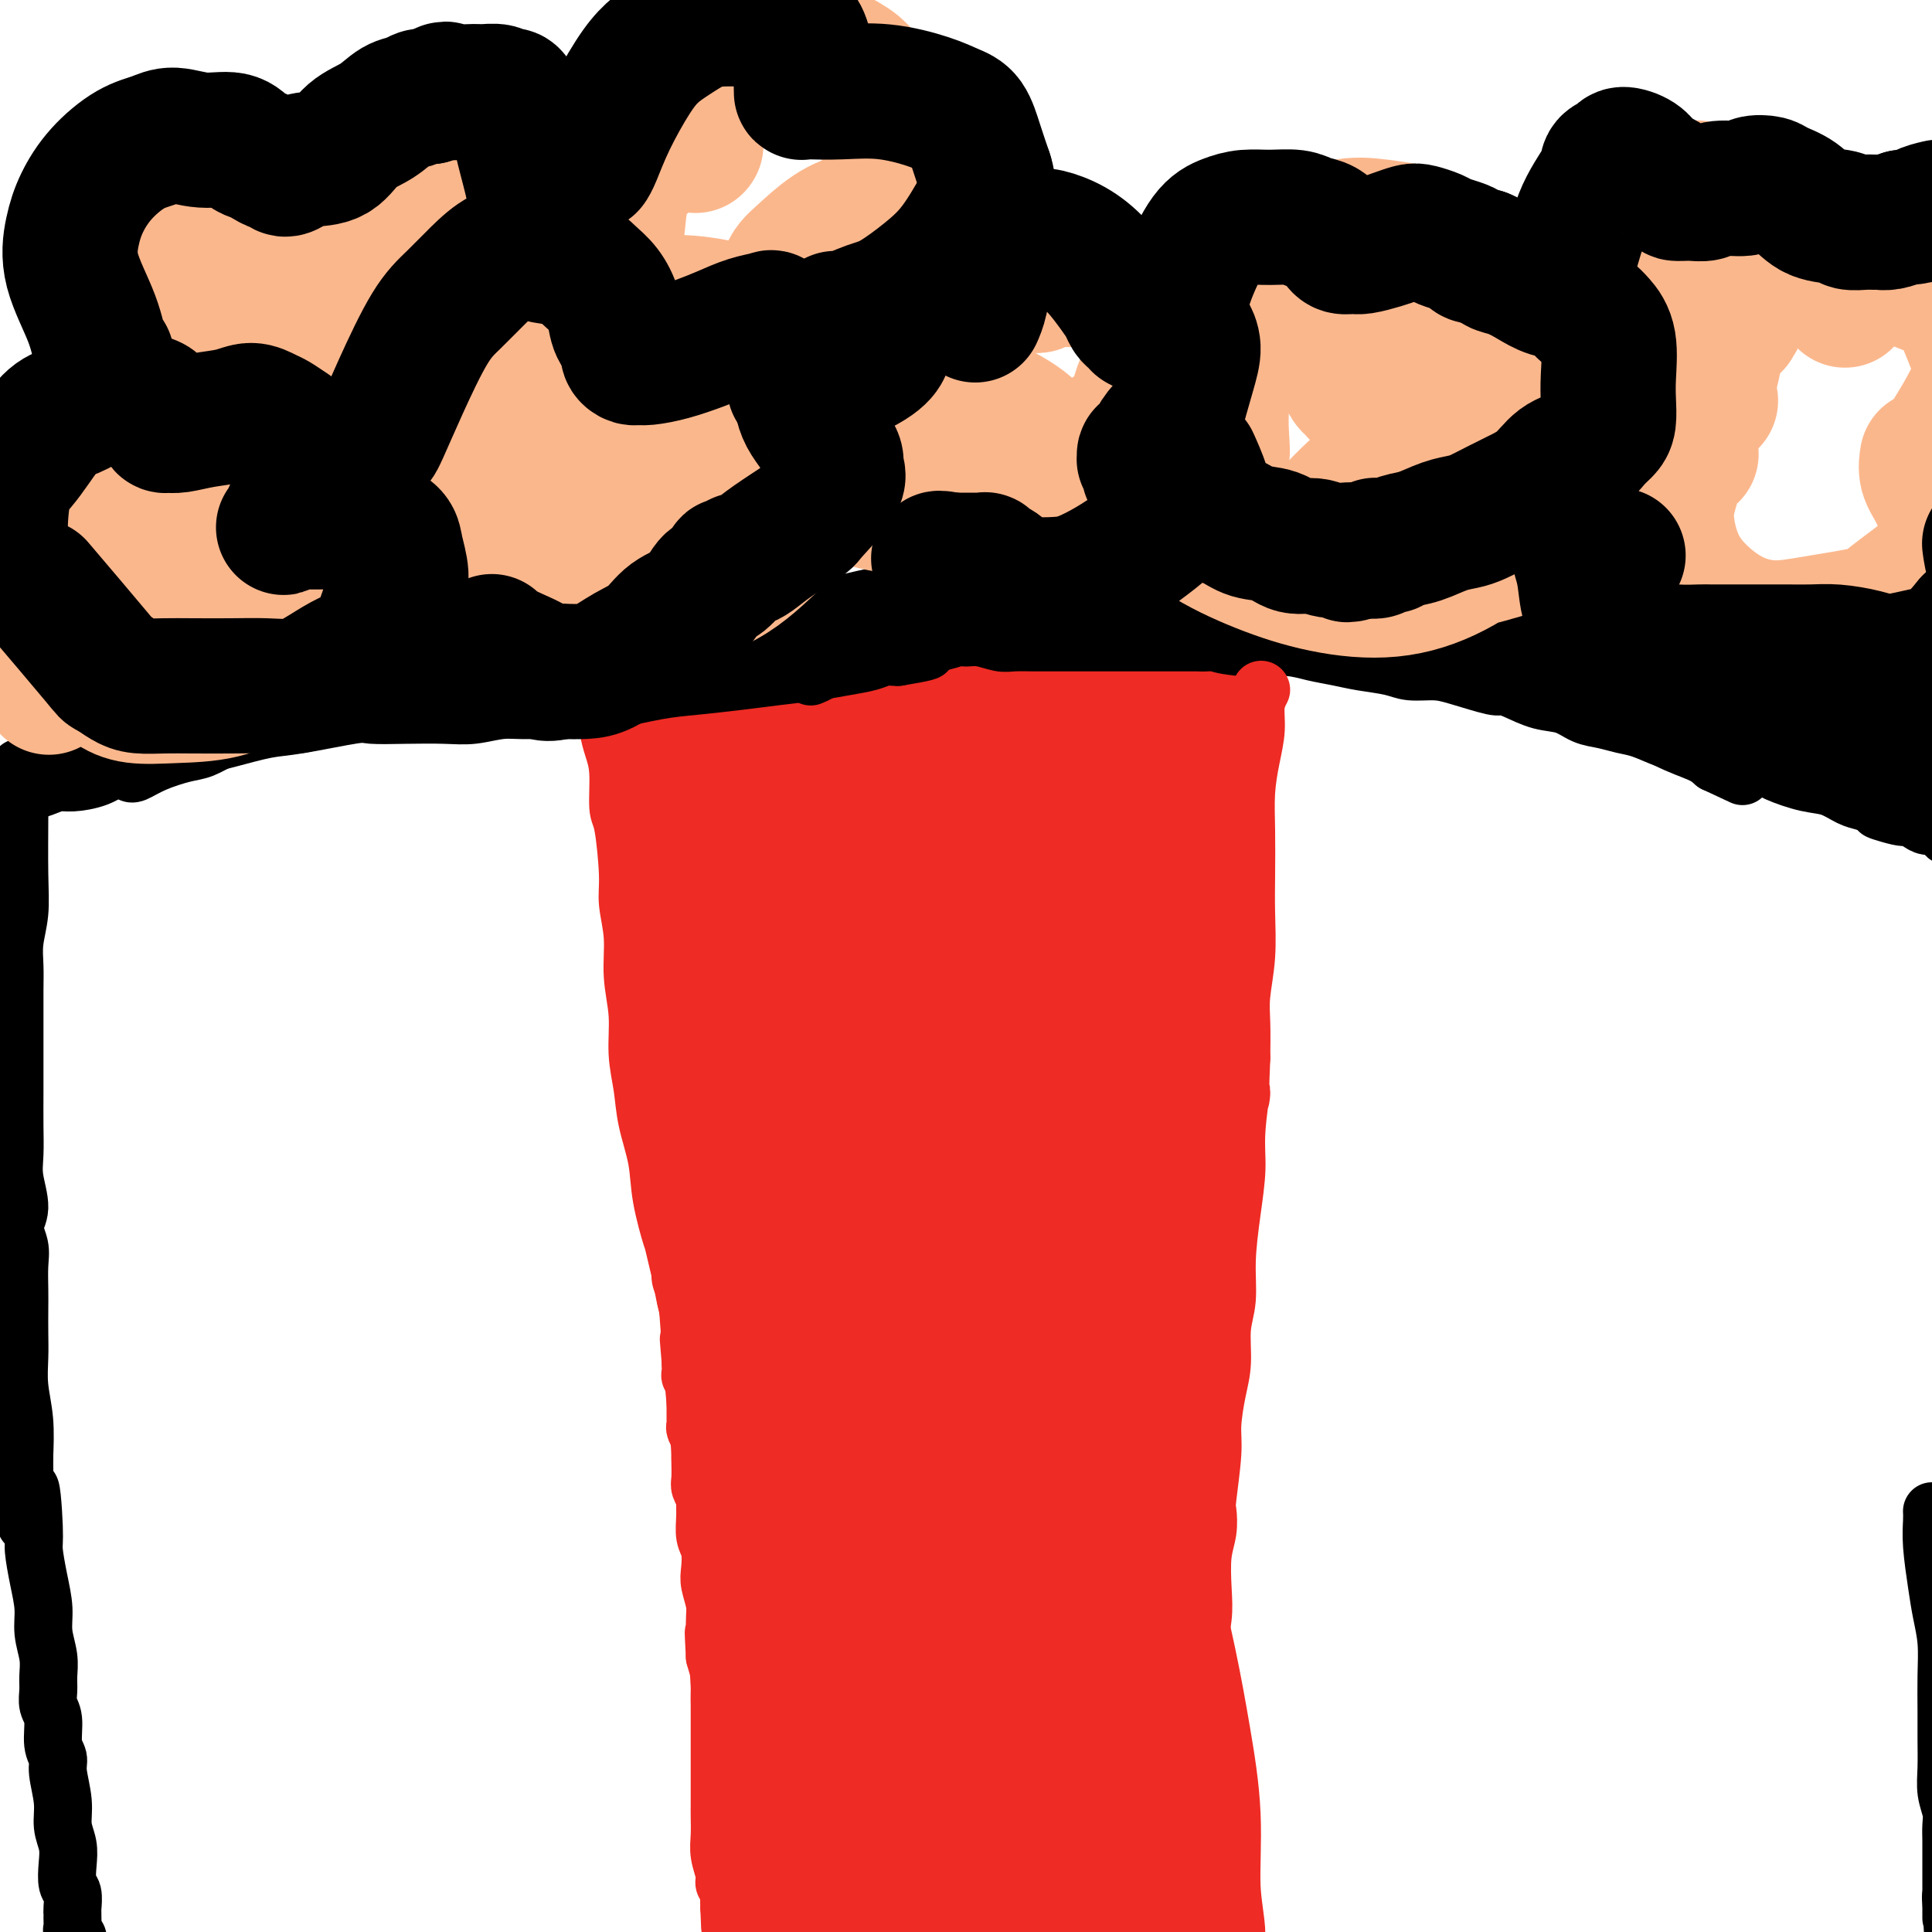 <svg viewBox='0 0 400 400' version='1.1' xmlns='http://www.w3.org/2000/svg' xmlns:xlink='http://www.w3.org/1999/xlink'><g fill='none' stroke='#EE2B24' stroke-width='12' stroke-linecap='round' stroke-linejoin='round'><path d='M133,148c-0.000,0.000 -0.000,0.000 0,0c0.000,-0.000 0.000,-0.001 0,0c-0.000,0.001 -0.001,0.004 0,0c0.001,-0.004 0.003,-0.016 0,0c-0.003,0.016 -0.012,0.060 0,0c0.012,-0.060 0.045,-0.225 0,0c-0.045,0.225 -0.168,0.840 0,2c0.168,1.160 0.627,2.864 1,5c0.373,2.136 0.658,4.704 1,7c0.342,2.296 0.739,4.319 1,6c0.261,1.681 0.384,3.019 1,5c0.616,1.981 1.723,4.606 2,7c0.277,2.394 -0.278,4.557 0,7c0.278,2.443 1.389,5.167 2,8c0.611,2.833 0.722,5.777 1,9c0.278,3.223 0.722,6.726 1,10c0.278,3.274 0.388,6.318 1,10c0.612,3.682 1.726,8.000 2,12c0.274,4.000 -0.291,7.680 0,12c0.291,4.320 1.437,9.280 2,14c0.563,4.720 0.542,9.202 1,14c0.458,4.798 1.394,9.913 2,15c0.606,5.087 0.880,10.146 1,15c0.120,4.854 0.085,9.504 0,13c-0.085,3.496 -0.219,5.840 0,8c0.219,2.160 0.791,4.137 1,5c0.209,0.863 0.056,0.613 0,1c-0.056,0.387 -0.015,1.412 0,2c0.015,0.588 0.004,0.739 0,1c-0.004,0.261 -0.002,0.630 0,1'/><path d='M153,337c1.083,15.642 0.290,4.248 0,0c-0.290,-4.248 -0.078,-1.348 0,0c0.078,1.348 0.021,1.146 0,1c-0.021,-0.146 -0.006,-0.235 0,0c0.006,0.235 0.002,0.796 0,1c-0.002,0.204 -0.000,0.052 0,0c0.000,-0.052 0.000,-0.003 0,0c-0.000,0.003 -0.000,-0.039 0,0c0.000,0.039 0.001,0.161 0,0c-0.001,-0.161 -0.003,-0.605 0,-1c0.003,-0.395 0.012,-0.743 0,-1c-0.012,-0.257 -0.045,-0.425 0,-2c0.045,-1.575 0.168,-4.559 0,-8c-0.168,-3.441 -0.627,-7.339 -1,-11c-0.373,-3.661 -0.662,-7.087 -1,-9c-0.338,-1.913 -0.727,-2.315 -1,-4c-0.273,-1.685 -0.429,-4.653 -1,-7c-0.571,-2.347 -1.555,-4.072 -2,-6c-0.445,-1.928 -0.351,-4.057 -1,-7c-0.649,-2.943 -2.043,-6.698 -3,-10c-0.957,-3.302 -1.479,-6.151 -2,-9'/><path d='M141,264c-1.887,-8.080 -1.604,-6.781 -2,-8c-0.396,-1.219 -1.469,-4.956 -2,-8c-0.531,-3.044 -0.519,-5.396 -1,-8c-0.481,-2.604 -1.453,-5.460 -2,-8c-0.547,-2.540 -0.667,-4.764 -1,-7c-0.333,-2.236 -0.878,-4.485 -1,-7c-0.122,-2.515 0.178,-5.296 0,-8c-0.178,-2.704 -0.835,-5.330 -1,-8c-0.165,-2.670 0.162,-5.382 0,-8c-0.162,-2.618 -0.813,-5.140 -1,-7c-0.187,-1.860 0.091,-3.056 0,-6c-0.091,-2.944 -0.550,-7.634 -1,-10c-0.450,-2.366 -0.891,-2.406 -1,-4c-0.109,-1.594 0.114,-4.741 0,-7c-0.114,-2.259 -0.567,-3.628 -1,-5c-0.433,-1.372 -0.848,-2.745 -1,-4c-0.152,-1.255 -0.041,-2.393 0,-3c0.041,-0.607 0.011,-0.685 0,-1c-0.011,-0.315 -0.003,-0.869 0,-1c0.003,-0.131 0.001,0.161 0,0c-0.001,-0.161 -0.000,-0.775 0,-1c0.000,-0.225 0.000,-0.061 0,0c-0.000,0.061 -0.000,0.019 0,0c0.000,-0.019 0.000,-0.016 0,0c-0.000,0.016 -0.001,0.046 0,0c0.001,-0.046 0.003,-0.167 0,0c-0.003,0.167 -0.011,0.622 0,1c0.011,0.378 0.041,0.679 0,1c-0.041,0.321 -0.155,0.663 0,1c0.155,0.337 0.577,0.668 1,1'/><path d='M127,149c0.154,0.797 0.040,0.791 0,1c-0.040,0.209 -0.007,0.633 0,1c0.007,0.367 -0.013,0.677 0,1c0.013,0.323 0.059,0.660 0,1c-0.059,0.340 -0.225,0.683 0,1c0.225,0.317 0.839,0.609 1,1c0.161,0.391 -0.130,0.880 0,2c0.130,1.120 0.683,2.871 1,4c0.317,1.129 0.399,1.636 1,3c0.601,1.364 1.722,3.584 2,5c0.278,1.416 -0.286,2.026 0,4c0.286,1.974 1.424,5.311 2,7c0.576,1.689 0.592,1.731 1,3c0.408,1.269 1.208,3.765 2,6c0.792,2.235 1.575,4.209 2,6c0.425,1.791 0.491,3.400 1,5c0.509,1.600 1.461,3.192 2,5c0.539,1.808 0.665,3.833 1,5c0.335,1.167 0.878,1.477 1,2c0.122,0.523 -0.177,1.259 0,2c0.177,0.741 0.831,1.487 1,2c0.169,0.513 -0.147,0.792 0,3c0.147,2.208 0.756,6.345 1,8c0.244,1.655 0.122,0.827 0,0'/><path d='M144,145c-0.000,0.000 -0.000,0.000 0,0c0.000,-0.000 0.000,-0.000 0,0c-0.000,0.000 -0.000,0.000 0,0c0.000,-0.000 0.000,-0.000 0,0c-0.000,0.000 -0.000,0.000 0,0c0.000,-0.000 0.000,-0.000 0,0c-0.000,0.000 -0.000,0.000 0,0c0.000,-0.000 0.000,-0.000 0,0c-0.000,0.000 -0.000,0.000 0,0c0.000,-0.000 0.001,-0.000 0,0c-0.001,0.000 -0.004,0.001 0,0c0.004,-0.001 0.013,-0.002 0,0c-0.013,0.002 -0.049,0.008 0,0c0.049,-0.008 0.184,-0.031 0,0c-0.184,0.031 -0.687,0.114 0,0c0.687,-0.114 2.564,-0.427 5,-1c2.436,-0.573 5.431,-1.406 8,-2c2.569,-0.594 4.711,-0.947 6,-1c1.289,-0.053 1.723,0.196 3,0c1.277,-0.196 3.397,-0.836 5,-1c1.603,-0.164 2.690,0.148 4,0c1.310,-0.148 2.843,-0.758 4,-1c1.157,-0.242 1.937,-0.117 3,0c1.063,0.117 2.411,0.228 4,0c1.589,-0.228 3.421,-0.793 5,-1c1.579,-0.207 2.904,-0.055 4,0c1.096,0.055 1.964,0.015 3,0c1.036,-0.015 2.240,-0.004 3,0c0.760,0.004 1.074,0.001 2,0c0.926,-0.001 2.463,-0.001 4,0'/><path d='M207,138c10.493,-1.083 5.224,-0.290 4,0c-1.224,0.290 1.596,0.077 3,0c1.404,-0.077 1.391,-0.017 2,0c0.609,0.017 1.839,-0.010 3,0c1.161,0.010 2.254,0.055 3,0c0.746,-0.055 1.146,-0.211 2,0c0.854,0.211 2.164,0.789 3,1c0.836,0.211 1.199,0.057 2,0c0.801,-0.057 2.041,-0.015 3,0c0.959,0.015 1.637,0.004 2,0c0.363,-0.004 0.411,-0.001 1,0c0.589,0.001 1.720,0.000 2,0c0.280,-0.000 -0.291,-0.000 0,0c0.291,0.000 1.443,0.000 2,0c0.557,-0.000 0.519,-0.001 1,0c0.481,0.001 1.480,0.004 2,0c0.520,-0.004 0.559,-0.015 1,0c0.441,0.015 1.284,0.057 2,0c0.716,-0.057 1.305,-0.211 2,0c0.695,0.211 1.497,0.789 2,1c0.503,0.211 0.708,0.057 1,0c0.292,-0.057 0.670,-0.016 1,0c0.330,0.016 0.610,0.008 1,0c0.390,-0.008 0.889,-0.016 1,0c0.111,0.016 -0.167,0.057 0,0c0.167,-0.057 0.781,-0.211 1,0c0.219,0.211 0.045,0.789 0,1c-0.045,0.211 0.039,0.057 0,0c-0.039,-0.057 -0.203,-0.015 0,0c0.203,0.015 0.772,0.004 1,0c0.228,-0.004 0.114,-0.002 0,0'/><path d='M255,141c7.426,0.687 1.990,0.903 0,1c-1.990,0.097 -0.533,0.074 0,0c0.533,-0.074 0.142,-0.199 0,0c-0.142,0.199 -0.034,0.722 0,1c0.034,0.278 -0.005,0.310 0,1c0.005,0.690 0.054,2.036 0,3c-0.054,0.964 -0.211,1.544 0,3c0.211,1.456 0.790,3.786 1,5c0.210,1.214 0.053,1.311 0,2c-0.053,0.689 -0.000,1.969 0,3c0.000,1.031 -0.053,1.812 0,3c0.053,1.188 0.210,2.782 0,4c-0.210,1.218 -0.788,2.061 -1,3c-0.212,0.939 -0.057,1.976 0,3c0.057,1.024 0.015,2.036 0,3c-0.015,0.964 -0.003,1.880 0,3c0.003,1.120 -0.003,2.445 0,4c0.003,1.555 0.015,3.341 0,5c-0.015,1.659 -0.057,3.190 0,5c0.057,1.810 0.212,3.900 0,6c-0.212,2.100 -0.793,4.210 -1,6c-0.207,1.790 -0.041,3.260 0,5c0.041,1.740 -0.041,3.752 0,6c0.041,2.248 0.207,4.734 0,7c-0.207,2.266 -0.788,4.311 -1,7c-0.212,2.689 -0.056,6.020 0,9c0.056,2.980 0.012,5.608 0,8c-0.012,2.392 0.007,4.548 0,7c-0.007,2.452 -0.040,5.199 0,7c0.040,1.801 0.154,2.658 0,4c-0.154,1.342 -0.577,3.171 -1,5'/><path d='M252,270c-0.399,20.443 0.104,7.050 0,3c-0.104,-4.050 -0.816,1.242 -1,4c-0.184,2.758 0.158,2.982 0,4c-0.158,1.018 -0.816,2.830 -1,4c-0.184,1.170 0.106,1.697 0,3c-0.106,1.303 -0.607,3.381 -1,5c-0.393,1.619 -0.678,2.777 -1,4c-0.322,1.223 -0.682,2.509 -1,4c-0.318,1.491 -0.593,3.185 -1,5c-0.407,1.815 -0.945,3.750 -1,5c-0.055,1.250 0.374,1.815 0,4c-0.374,2.185 -1.550,5.990 -2,8c-0.450,2.010 -0.172,2.225 0,3c0.172,0.775 0.238,2.109 0,3c-0.238,0.891 -0.782,1.338 -1,2c-0.218,0.662 -0.111,1.539 0,2c0.111,0.461 0.226,0.505 0,1c-0.226,0.495 -0.793,1.442 -1,2c-0.207,0.558 -0.056,0.727 0,1c0.056,0.273 0.015,0.652 0,1c-0.015,0.348 -0.004,0.667 0,1c0.004,0.333 0.001,0.682 0,1c-0.001,0.318 -0.000,0.606 0,1c0.000,0.394 0.000,0.894 0,1c-0.000,0.106 -0.000,-0.182 0,0c0.000,0.182 0.000,0.833 0,1c-0.000,0.167 -0.000,-0.151 0,0c0.000,0.151 0.000,0.771 0,1c-0.000,0.229 -0.000,0.065 0,0c0.000,-0.065 0.000,-0.033 0,0'/><path d='M241,344c-1.718,11.670 -0.513,3.845 0,1c0.513,-2.845 0.335,-0.710 0,0c-0.335,0.710 -0.825,-0.005 -1,0c-0.175,0.005 -0.035,0.731 0,1c0.035,0.269 -0.036,0.083 0,0c0.036,-0.083 0.180,-0.061 0,0c-0.180,0.061 -0.683,0.163 -1,0c-0.317,-0.163 -0.448,-0.590 -3,-1c-2.552,-0.410 -7.526,-0.805 -12,-1c-4.474,-0.195 -8.448,-0.192 -12,0c-3.552,0.192 -6.680,0.574 -8,1c-1.320,0.426 -0.830,0.898 -1,1c-0.170,0.102 -1.000,-0.165 -2,0c-1.000,0.165 -2.171,0.762 -3,1c-0.829,0.238 -1.317,0.116 -2,0c-0.683,-0.116 -1.562,-0.227 -3,0c-1.438,0.227 -3.436,0.793 -5,1c-1.564,0.207 -2.695,0.057 -4,0c-1.305,-0.057 -2.783,-0.019 -4,0c-1.217,0.019 -2.171,0.019 -3,0c-0.829,-0.019 -1.532,-0.057 -2,0c-0.468,0.057 -0.703,0.209 -1,0c-0.297,-0.209 -0.658,-0.778 -1,-1c-0.342,-0.222 -0.665,-0.098 -1,0c-0.335,0.098 -0.681,0.170 -1,0c-0.319,-0.170 -0.611,-0.582 -1,-1c-0.389,-0.418 -0.874,-0.843 -1,-1c-0.126,-0.157 0.107,-0.045 0,0c-0.107,0.045 -0.553,0.022 -1,0'/><path d='M168,345c-3.111,-0.403 -0.890,0.088 0,0c0.890,-0.088 0.448,-0.756 0,-1c-0.448,-0.244 -0.904,-0.065 -1,0c-0.096,0.065 0.166,0.018 0,0c-0.166,-0.018 -0.762,-0.005 -1,0c-0.238,0.005 -0.119,0.003 0,0'/><path d='M161,350c0.006,-0.008 0.011,-0.016 0,0c-0.011,0.016 -0.039,0.057 0,0c0.039,-0.057 0.144,-0.211 0,0c-0.144,0.211 -0.536,0.789 -1,1c-0.464,0.211 -1.001,0.057 -2,0c-0.999,-0.057 -2.461,-0.015 -3,0c-0.539,0.015 -0.154,0.004 0,0c0.154,-0.004 0.077,-0.002 0,0'/></g>
<g fill='none' stroke='#EE2B24' stroke-width='28' stroke-linecap='round' stroke-linejoin='round'><path d='M160,344c0.000,0.000 0.001,0.000 0,0c-0.001,-0.000 -0.002,-0.000 0,0c0.002,0.000 0.008,0.000 0,0c-0.008,-0.000 -0.030,-0.000 0,0c0.030,0.000 0.114,0.001 0,0c-0.114,-0.001 -0.424,-0.004 0,0c0.424,0.004 1.581,0.015 3,0c1.419,-0.015 3.099,-0.057 5,0c1.901,0.057 4.024,0.211 6,0c1.976,-0.211 3.806,-0.789 5,-1c1.194,-0.211 1.752,-0.057 3,0c1.248,0.057 3.187,0.015 5,0c1.813,-0.015 3.500,-0.004 5,0c1.500,0.004 2.815,0.001 4,0c1.185,-0.001 2.242,0.001 3,0c0.758,-0.001 1.218,-0.004 2,0c0.782,0.004 1.887,0.015 3,0c1.113,-0.015 2.235,-0.057 3,0c0.765,0.057 1.174,0.211 2,0c0.826,-0.211 2.070,-0.789 3,-1c0.930,-0.211 1.544,-0.057 2,0c0.456,0.057 0.752,0.015 1,0c0.248,-0.015 0.448,-0.003 1,0c0.552,0.003 1.457,-0.003 2,0c0.543,0.003 0.724,0.015 1,0c0.276,-0.015 0.649,-0.056 1,0c0.351,0.056 0.682,0.211 1,0c0.318,-0.211 0.624,-0.788 1,-1c0.376,-0.212 0.822,-0.061 1,0c0.178,0.061 0.089,0.030 0,0'/><path d='M223,341c9.907,-0.690 3.176,-0.916 1,-1c-2.176,-0.084 0.204,-0.027 1,0c0.796,0.027 0.007,0.022 0,0c-0.007,-0.022 0.768,-0.062 1,0c0.232,0.062 -0.077,0.225 0,0c0.077,-0.225 0.542,-0.836 1,-1c0.458,-0.164 0.909,0.121 1,0c0.091,-0.121 -0.178,-0.649 0,-1c0.178,-0.351 0.803,-0.525 1,-1c0.197,-0.475 -0.035,-1.251 0,-2c0.035,-0.749 0.335,-1.472 1,-3c0.665,-1.528 1.694,-3.860 2,-5c0.306,-1.140 -0.110,-1.088 0,-2c0.110,-0.912 0.748,-2.788 1,-4c0.252,-1.212 0.119,-1.760 0,-3c-0.119,-1.240 -0.225,-3.172 0,-5c0.225,-1.828 0.781,-3.552 1,-5c0.219,-1.448 0.100,-2.622 0,-4c-0.100,-1.378 -0.183,-2.961 0,-5c0.183,-2.039 0.630,-4.533 1,-7c0.370,-2.467 0.662,-4.907 1,-7c0.338,-2.093 0.722,-3.840 1,-6c0.278,-2.160 0.452,-4.734 1,-7c0.548,-2.266 1.471,-4.225 2,-6c0.529,-1.775 0.663,-3.366 1,-5c0.337,-1.634 0.878,-3.311 1,-5c0.122,-1.689 -0.173,-3.391 0,-5c0.173,-1.609 0.816,-3.126 1,-5c0.184,-1.874 -0.090,-4.107 0,-6c0.090,-1.893 0.545,-3.447 1,-5'/><path d='M244,235c1.791,-15.072 0.269,-6.752 0,-5c-0.269,1.752 0.716,-3.063 1,-6c0.284,-2.937 -0.134,-3.996 0,-6c0.134,-2.004 0.821,-4.952 1,-7c0.179,-2.048 -0.148,-3.195 0,-5c0.148,-1.805 0.771,-4.269 1,-6c0.229,-1.731 0.065,-2.729 0,-4c-0.065,-1.271 -0.032,-2.816 0,-4c0.032,-1.184 0.061,-2.008 0,-3c-0.061,-0.992 -0.213,-2.153 0,-3c0.213,-0.847 0.789,-1.380 1,-2c0.211,-0.620 0.056,-1.328 0,-2c-0.056,-0.672 -0.014,-1.307 0,-2c0.014,-0.693 -0.000,-1.442 0,-2c0.000,-0.558 0.014,-0.924 0,-1c-0.014,-0.076 -0.056,0.138 0,0c0.056,-0.138 0.211,-0.629 0,-1c-0.211,-0.371 -0.789,-0.621 -1,-1c-0.211,-0.379 -0.057,-0.886 0,-1c0.057,-0.114 0.016,0.163 0,0c-0.016,-0.163 -0.008,-0.768 0,-1c0.008,-0.232 0.017,-0.090 0,0c-0.017,0.090 -0.060,0.128 0,0c0.060,-0.128 0.223,-0.421 0,-1c-0.223,-0.579 -0.833,-1.443 -1,-2c-0.167,-0.557 0.110,-0.806 0,-1c-0.110,-0.194 -0.607,-0.334 -1,-1c-0.393,-0.666 -0.683,-1.859 -1,-3c-0.317,-1.141 -0.662,-2.230 -1,-3c-0.338,-0.770 -0.668,-1.220 -1,-2c-0.332,-0.780 -0.666,-1.890 -1,-3'/><path d='M241,157c-1.257,-3.661 -0.899,-2.314 -1,-2c-0.101,0.314 -0.660,-0.405 -1,-1c-0.340,-0.595 -0.461,-1.066 -1,-2c-0.539,-0.934 -1.497,-2.330 -2,-3c-0.503,-0.670 -0.550,-0.614 -1,-1c-0.450,-0.386 -1.304,-1.213 -2,-2c-0.696,-0.787 -1.236,-1.534 -2,-2c-0.764,-0.466 -1.754,-0.653 -2,-1c-0.246,-0.347 0.251,-0.856 0,-1c-0.251,-0.144 -1.250,0.078 -2,0c-0.750,-0.078 -1.251,-0.455 -2,-1c-0.749,-0.545 -1.747,-1.256 -3,-2c-1.253,-0.744 -2.762,-1.519 -4,-2c-1.238,-0.481 -2.206,-0.669 -3,-1c-0.794,-0.331 -1.413,-0.807 -2,-1c-0.587,-0.193 -1.142,-0.104 -2,0c-0.858,0.104 -2.020,0.224 -3,0c-0.980,-0.224 -1.780,-0.793 -3,-1c-1.220,-0.207 -2.861,-0.052 -4,0c-1.139,0.052 -1.777,-0.000 -3,0c-1.223,0.000 -3.030,0.053 -4,0c-0.970,-0.053 -1.102,-0.210 -2,0c-0.898,0.210 -2.562,0.787 -4,1c-1.438,0.213 -2.649,0.061 -4,0c-1.351,-0.061 -2.840,-0.031 -4,0c-1.160,0.031 -1.990,0.065 -3,0c-1.010,-0.065 -2.199,-0.227 -3,0c-0.801,0.227 -1.215,0.844 -2,1c-0.785,0.156 -1.942,-0.150 -3,0c-1.058,0.150 -2.017,0.757 -3,1c-0.983,0.243 -1.992,0.121 -3,0'/><path d='M163,137c-8.568,0.317 -3.989,0.610 -3,1c0.989,0.390 -1.613,0.878 -3,1c-1.387,0.122 -1.558,-0.121 -2,0c-0.442,0.121 -1.154,0.606 -2,1c-0.846,0.394 -1.827,0.697 -3,1c-1.173,0.303 -2.537,0.607 -4,1c-1.463,0.393 -3.023,0.875 -4,1c-0.977,0.125 -1.371,-0.106 -2,0c-0.629,0.106 -1.493,0.551 -2,1c-0.507,0.449 -0.658,0.904 -1,1c-0.342,0.096 -0.876,-0.166 -1,0c-0.124,0.166 0.163,0.761 0,1c-0.163,0.239 -0.776,0.121 -1,0c-0.224,-0.121 -0.060,-0.245 0,0c0.060,0.245 0.016,0.859 0,1c-0.016,0.141 -0.002,-0.191 0,0c0.002,0.191 -0.007,0.905 0,1c0.007,0.095 0.029,-0.430 0,0c-0.029,0.430 -0.110,1.815 0,3c0.110,1.185 0.411,2.169 1,4c0.589,1.831 1.466,4.509 2,7c0.534,2.491 0.724,4.794 1,7c0.276,2.206 0.637,4.316 1,6c0.363,1.684 0.727,2.944 1,5c0.273,2.056 0.455,4.909 1,8c0.545,3.091 1.455,6.421 2,10c0.545,3.579 0.726,7.406 1,11c0.274,3.594 0.640,6.953 1,10c0.360,3.047 0.712,5.782 1,9c0.288,3.218 0.511,6.919 1,10c0.489,3.081 1.245,5.540 2,8'/><path d='M150,246c2.438,16.280 1.034,9.479 1,9c-0.034,-0.479 1.304,5.364 2,10c0.696,4.636 0.750,8.065 1,11c0.250,2.935 0.696,5.376 1,8c0.304,2.624 0.466,5.432 1,8c0.534,2.568 1.439,4.896 2,7c0.561,2.104 0.779,3.985 1,6c0.221,2.015 0.445,4.163 1,6c0.555,1.837 1.441,3.363 2,5c0.559,1.637 0.791,3.387 1,5c0.209,1.613 0.396,3.090 1,5c0.604,1.910 1.626,4.253 2,6c0.374,1.747 0.100,2.899 0,4c-0.100,1.101 -0.027,2.151 0,3c0.027,0.849 0.007,1.495 0,2c-0.007,0.505 -0.002,0.867 0,1c0.002,0.133 0.002,0.036 0,0c-0.002,-0.036 -0.006,-0.011 0,0c0.006,0.011 0.022,0.010 0,0c-0.022,-0.010 -0.081,-0.028 0,0c0.081,0.028 0.302,0.101 0,0c-0.302,-0.101 -1.128,-0.375 -2,-2c-0.872,-1.625 -1.792,-4.600 -3,-8c-1.208,-3.400 -2.705,-7.226 -4,-11c-1.295,-3.774 -2.388,-7.497 -3,-11c-0.612,-3.503 -0.742,-6.785 -1,-10c-0.258,-3.215 -0.644,-6.364 -1,-10c-0.356,-3.636 -0.683,-7.758 -1,-12c-0.317,-4.242 -0.624,-8.604 -1,-13c-0.376,-4.396 -0.822,-8.828 -1,-13c-0.178,-4.172 -0.089,-8.086 0,-12'/><path d='M149,240c-0.777,-12.829 -0.220,-9.900 0,-11c0.220,-1.100 0.101,-6.229 0,-10c-0.101,-3.771 -0.186,-6.185 0,-9c0.186,-2.815 0.642,-6.031 1,-9c0.358,-2.969 0.618,-5.690 1,-8c0.382,-2.310 0.887,-4.208 1,-6c0.113,-1.792 -0.166,-3.476 0,-5c0.166,-1.524 0.777,-2.887 1,-4c0.223,-1.113 0.059,-1.975 0,-3c-0.059,-1.025 -0.012,-2.214 0,-3c0.012,-0.786 -0.012,-1.168 0,-2c0.012,-0.832 0.059,-2.115 0,-3c-0.059,-0.885 -0.226,-1.372 0,-2c0.226,-0.628 0.844,-1.396 1,-3c0.156,-1.604 -0.151,-4.044 0,-6c0.151,-1.956 0.758,-3.428 1,-5c0.242,-1.572 0.117,-3.243 0,-4c-0.117,-0.757 -0.228,-0.600 0,-1c0.228,-0.400 0.794,-1.356 1,-2c0.206,-0.644 0.053,-0.974 0,-1c-0.053,-0.026 -0.007,0.253 0,0c0.007,-0.253 -0.024,-1.036 0,-1c0.024,0.036 0.102,0.893 0,1c-0.102,0.107 -0.383,-0.536 0,1c0.383,1.536 1.430,5.252 3,9c1.570,3.748 3.664,7.529 5,12c1.336,4.471 1.916,9.632 3,14c1.084,4.368 2.672,7.944 4,12c1.328,4.056 2.396,8.592 4,13c1.604,4.408 3.744,8.688 5,13c1.256,4.312 1.628,8.656 2,13'/><path d='M182,230c4.416,15.665 2.456,11.829 2,13c-0.456,1.171 0.592,7.351 1,12c0.408,4.649 0.177,7.766 0,11c-0.177,3.234 -0.299,6.583 0,10c0.299,3.417 1.020,6.902 1,10c-0.020,3.098 -0.780,5.810 -1,9c-0.220,3.190 0.100,6.857 0,9c-0.100,2.143 -0.619,2.760 -1,4c-0.381,1.240 -0.624,3.103 -1,4c-0.376,0.897 -0.885,0.828 -1,1c-0.115,0.172 0.166,0.586 0,1c-0.166,0.414 -0.777,0.829 -1,1c-0.223,0.171 -0.059,0.098 0,0c0.059,-0.098 0.012,-0.222 0,0c-0.012,0.222 0.011,0.791 0,1c-0.011,0.209 -0.055,0.058 0,0c0.055,-0.058 0.210,-0.021 0,0c-0.210,0.021 -0.786,0.028 -1,0c-0.214,-0.028 -0.066,-0.091 0,0c0.066,0.091 0.050,0.336 -1,-1c-1.050,-1.336 -3.135,-4.254 -5,-8c-1.865,-3.746 -3.509,-8.319 -5,-13c-1.491,-4.681 -2.830,-9.472 -4,-14c-1.170,-4.528 -2.170,-8.795 -3,-13c-0.830,-4.205 -1.490,-8.347 -2,-13c-0.510,-4.653 -0.869,-9.818 -1,-15c-0.131,-5.182 -0.032,-10.380 0,-15c0.032,-4.620 -0.002,-8.661 0,-12c0.002,-3.339 0.039,-5.976 0,-8c-0.039,-2.024 -0.154,-3.435 0,-5c0.154,-1.565 0.577,-3.282 1,-5'/><path d='M160,194c-0.127,-12.195 0.554,-6.182 1,-5c0.446,1.182 0.656,-2.468 1,-4c0.344,-1.532 0.823,-0.948 1,-1c0.177,-0.052 0.052,-0.740 0,-1c-0.052,-0.260 -0.030,-0.091 0,0c0.030,0.091 0.068,0.105 0,0c-0.068,-0.105 -0.241,-0.330 0,0c0.241,0.330 0.894,1.216 1,2c0.106,0.784 -0.337,1.465 0,4c0.337,2.535 1.455,6.924 2,11c0.545,4.076 0.518,7.841 1,14c0.482,6.159 1.472,14.714 2,19c0.528,4.286 0.594,4.303 1,7c0.406,2.697 1.153,8.073 2,13c0.847,4.927 1.794,9.404 3,14c1.206,4.596 2.670,9.311 4,14c1.330,4.689 2.524,9.350 4,14c1.476,4.650 3.233,9.287 4,13c0.767,3.713 0.545,6.501 1,9c0.455,2.499 1.586,4.708 2,6c0.414,1.292 0.111,1.666 0,2c-0.111,0.334 -0.030,0.629 0,1c0.030,0.371 0.008,0.818 0,1c-0.008,0.182 -0.001,0.097 0,0c0.001,-0.097 -0.003,-0.207 0,0c0.003,0.207 0.013,0.731 0,1c-0.013,0.269 -0.048,0.282 0,0c0.048,-0.282 0.178,-0.859 0,-1c-0.178,-0.141 -0.663,0.154 -1,-1c-0.337,-1.154 -0.525,-3.758 -1,-7c-0.475,-3.242 -1.238,-7.121 -2,-11'/><path d='M186,308c-0.845,-5.222 -0.959,-9.278 -1,-14c-0.041,-4.722 -0.011,-10.111 0,-15c0.011,-4.889 0.003,-9.276 0,-14c-0.003,-4.724 -0.001,-9.783 0,-14c0.001,-4.217 0.001,-7.591 0,-11c-0.001,-3.409 -0.001,-6.851 0,-10c0.001,-3.149 0.004,-6.004 0,-9c-0.004,-2.996 -0.015,-6.134 0,-9c0.015,-2.866 0.057,-5.462 0,-8c-0.057,-2.538 -0.212,-5.018 0,-7c0.212,-1.982 0.789,-3.464 1,-6c0.211,-2.536 0.054,-6.125 0,-8c-0.054,-1.875 -0.004,-2.034 0,-3c0.004,-0.966 -0.036,-2.737 0,-4c0.036,-1.263 0.149,-2.016 0,-3c-0.149,-0.984 -0.561,-2.199 -1,-3c-0.439,-0.801 -0.906,-1.187 -1,-2c-0.094,-0.813 0.185,-2.052 0,-3c-0.185,-0.948 -0.834,-1.606 -1,-2c-0.166,-0.394 0.151,-0.525 0,-1c-0.151,-0.475 -0.772,-1.293 -1,-2c-0.228,-0.707 -0.065,-1.301 0,-2c0.065,-0.699 0.032,-1.501 0,-2c-0.032,-0.499 -0.061,-0.693 0,-1c0.061,-0.307 0.214,-0.726 0,-1c-0.214,-0.274 -0.793,-0.403 -1,-1c-0.207,-0.597 -0.042,-1.663 0,-2c0.042,-0.337 -0.040,0.054 0,0c0.040,-0.054 0.203,-0.553 0,-1c-0.203,-0.447 -0.772,-0.842 -1,-1c-0.228,-0.158 -0.114,-0.079 0,0'/><path d='M180,149c-0.929,-3.940 -0.253,-1.790 0,-1c0.253,0.790 0.082,0.222 0,0c-0.082,-0.222 -0.075,-0.097 0,0c0.075,0.097 0.216,0.166 0,0c-0.216,-0.166 -0.791,-0.566 -1,-1c-0.209,-0.434 -0.052,-0.902 0,-1c0.052,-0.098 -0.001,0.173 0,0c0.001,-0.173 0.057,-0.789 0,-1c-0.057,-0.211 -0.228,-0.016 0,0c0.228,0.016 0.855,-0.147 1,0c0.145,0.147 -0.193,0.605 0,1c0.193,0.395 0.917,0.726 1,1c0.083,0.274 -0.474,0.490 0,1c0.474,0.510 1.980,1.315 3,3c1.020,1.685 1.553,4.250 3,7c1.447,2.750 3.809,5.683 5,9c1.191,3.317 1.210,7.017 2,11c0.790,3.983 2.349,8.249 3,13c0.651,4.751 0.393,9.985 1,15c0.607,5.015 2.078,9.809 3,15c0.922,5.191 1.294,10.780 2,16c0.706,5.220 1.745,10.073 3,15c1.255,4.927 2.725,9.929 4,15c1.275,5.071 2.356,10.213 3,15c0.644,4.787 0.852,9.220 1,13c0.148,3.780 0.236,6.907 0,9c-0.236,2.093 -0.795,3.152 -1,4c-0.205,0.848 -0.055,1.485 0,2c0.055,0.515 0.015,0.908 0,1c-0.015,0.092 -0.004,-0.117 0,0c0.004,0.117 0.002,0.558 0,1'/><path d='M213,312c0.005,4.644 0.017,1.253 0,0c-0.017,-1.253 -0.063,-0.369 0,0c0.063,0.369 0.237,0.224 0,0c-0.237,-0.224 -0.884,-0.529 -1,-1c-0.116,-0.471 0.298,-1.110 0,-3c-0.298,-1.890 -1.308,-5.030 -2,-9c-0.692,-3.970 -1.066,-8.769 -1,-13c0.066,-4.231 0.571,-7.892 1,-12c0.429,-4.108 0.783,-8.662 1,-13c0.217,-4.338 0.297,-8.461 1,-13c0.703,-4.539 2.030,-9.493 3,-14c0.970,-4.507 1.584,-8.567 2,-12c0.416,-3.433 0.633,-6.238 1,-9c0.367,-2.762 0.883,-5.481 1,-8c0.117,-2.519 -0.164,-4.837 0,-7c0.164,-2.163 0.775,-4.170 1,-6c0.225,-1.830 0.064,-3.484 0,-5c-0.064,-1.516 -0.031,-2.896 0,-4c0.031,-1.104 0.061,-1.932 0,-3c-0.061,-1.068 -0.213,-2.376 0,-3c0.213,-0.624 0.789,-0.563 1,-1c0.211,-0.437 0.055,-1.371 0,-2c-0.055,-0.629 -0.011,-0.953 0,-1c0.011,-0.047 -0.011,0.183 0,0c0.011,-0.183 0.056,-0.781 0,-1c-0.056,-0.219 -0.211,-0.060 0,0c0.211,0.060 0.789,0.022 1,0c0.211,-0.022 0.057,-0.026 0,0c-0.057,0.026 -0.015,0.084 0,0c0.015,-0.084 0.004,-0.310 0,0c-0.004,0.310 -0.002,1.155 0,2'/><path d='M222,174c1.934,-16.349 0.269,-1.223 0,7c-0.269,8.223 0.856,9.542 1,13c0.144,3.458 -0.694,9.053 -1,14c-0.306,4.947 -0.079,9.245 0,14c0.079,4.755 0.011,9.968 0,15c-0.011,5.032 0.034,9.885 0,15c-0.034,5.115 -0.149,10.493 0,15c0.149,4.507 0.562,8.143 1,12c0.438,3.857 0.902,7.935 1,11c0.098,3.065 -0.169,5.117 0,7c0.169,1.883 0.774,3.595 1,5c0.226,1.405 0.072,2.501 0,4c-0.072,1.499 -0.062,3.399 0,5c0.062,1.601 0.175,2.901 0,4c-0.175,1.099 -0.638,1.997 -1,3c-0.362,1.003 -0.622,2.110 -1,3c-0.378,0.890 -0.872,1.563 -1,2c-0.128,0.437 0.110,0.639 0,1c-0.110,0.361 -0.570,0.881 -1,1c-0.430,0.119 -0.832,-0.164 -1,0c-0.168,0.164 -0.101,0.776 0,1c0.101,0.224 0.238,0.060 0,0c-0.238,-0.060 -0.850,-0.015 -1,0c-0.150,0.015 0.163,0.001 0,0c-0.163,-0.001 -0.802,0.013 -1,0c-0.198,-0.013 0.044,-0.052 0,0c-0.044,0.052 -0.374,0.193 -1,0c-0.626,-0.193 -1.549,-0.722 -2,-2c-0.451,-1.278 -0.429,-3.306 -1,-7c-0.571,-3.694 -1.735,-9.056 -2,-13c-0.265,-3.944 0.367,-6.472 1,-9'/><path d='M213,295c0.033,-6.202 1.115,-7.208 2,-10c0.885,-2.792 1.572,-7.371 3,-13c1.428,-5.629 3.598,-12.307 5,-18c1.402,-5.693 2.037,-10.402 3,-15c0.963,-4.598 2.255,-9.086 3,-13c0.745,-3.914 0.942,-7.254 1,-10c0.058,-2.746 -0.025,-4.898 0,-7c0.025,-2.102 0.157,-4.154 0,-6c-0.157,-1.846 -0.601,-3.486 -1,-5c-0.399,-1.514 -0.751,-2.901 -1,-4c-0.249,-1.099 -0.395,-1.911 -1,-4c-0.605,-2.089 -1.669,-5.454 -2,-7c-0.331,-1.546 0.069,-1.272 0,-2c-0.069,-0.728 -0.609,-2.459 -1,-4c-0.391,-1.541 -0.633,-2.893 -1,-4c-0.367,-1.107 -0.861,-1.969 -1,-3c-0.139,-1.031 0.075,-2.229 0,-3c-0.075,-0.771 -0.440,-1.113 -1,-2c-0.560,-0.887 -1.316,-2.317 -2,-3c-0.684,-0.683 -1.297,-0.618 -2,-1c-0.703,-0.382 -1.498,-1.213 -2,-2c-0.502,-0.787 -0.713,-1.532 -1,-2c-0.287,-0.468 -0.650,-0.660 -1,-1c-0.350,-0.340 -0.686,-0.827 -1,-1c-0.314,-0.173 -0.605,-0.032 -1,0c-0.395,0.032 -0.893,-0.044 -1,0c-0.107,0.044 0.176,0.208 0,0c-0.176,-0.208 -0.810,-0.788 -1,-1c-0.190,-0.212 0.064,-0.057 0,0c-0.064,0.057 -0.447,0.016 -1,0c-0.553,-0.016 -1.277,-0.008 -2,0'/><path d='M206,154c-1.383,-0.244 -1.341,0.144 -2,0c-0.659,-0.144 -2.018,-0.822 -3,-1c-0.982,-0.178 -1.587,0.144 -2,0c-0.413,-0.144 -0.632,-0.756 -1,-1c-0.368,-0.244 -0.883,-0.122 -1,0c-0.117,0.122 0.164,0.243 0,0c-0.164,-0.243 -0.772,-0.850 -1,-1c-0.228,-0.150 -0.076,0.157 0,0c0.076,-0.157 0.077,-0.778 0,-1c-0.077,-0.222 -0.230,-0.044 0,0c0.230,0.044 0.843,-0.044 1,0c0.157,0.044 -0.142,0.222 0,0c0.142,-0.222 0.726,-0.844 1,-1c0.274,-0.156 0.238,0.154 1,0c0.762,-0.154 2.321,-0.773 4,-1c1.679,-0.227 3.477,-0.061 5,0c1.523,0.061 2.771,0.016 4,0c1.229,-0.016 2.438,-0.004 3,0c0.562,0.004 0.476,0.001 1,0c0.524,-0.001 1.657,-0.001 2,0c0.343,0.001 -0.104,0.004 0,0c0.104,-0.004 0.760,-0.015 1,0c0.240,0.015 0.064,0.056 0,0c-0.064,-0.056 -0.017,-0.207 0,0c0.017,0.207 0.005,0.774 0,1c-0.005,0.226 -0.002,0.113 0,0'/></g>
<g fill='none' stroke='#000000' stroke-width='12' stroke-linecap='round' stroke-linejoin='round'><path d='M27,160c-0.000,-0.000 -0.000,-0.000 0,0c0.000,0.000 0.000,0.000 0,0c-0.000,-0.000 -0.000,-0.000 0,0c0.000,0.000 0.000,0.000 0,0c-0.000,-0.000 -0.000,-0.000 0,0c0.000,0.000 0.001,0.002 0,0c-0.001,-0.002 -0.005,-0.006 0,0c0.005,0.006 0.017,0.023 0,0c-0.017,-0.023 -0.063,-0.085 0,0c0.063,0.085 0.236,0.317 1,0c0.764,-0.317 2.119,-1.184 4,-2c1.881,-0.816 4.288,-1.581 6,-2c1.712,-0.419 2.729,-0.494 4,-1c1.271,-0.506 2.796,-1.445 4,-2c1.204,-0.555 2.086,-0.726 3,-1c0.914,-0.274 1.859,-0.651 3,-1c1.141,-0.349 2.478,-0.670 4,-1c1.522,-0.330 3.228,-0.669 5,-1c1.772,-0.331 3.608,-0.653 5,-1c1.392,-0.347 2.340,-0.719 4,-1c1.660,-0.281 4.033,-0.471 6,-1c1.967,-0.529 3.527,-1.396 5,-2c1.473,-0.604 2.859,-0.945 4,-1c1.141,-0.055 2.038,0.178 3,0c0.962,-0.178 1.991,-0.766 3,-1c1.009,-0.234 2.000,-0.115 3,0c1.000,0.115 2.010,0.227 3,0c0.990,-0.227 1.959,-0.792 3,-1c1.041,-0.208 2.155,-0.059 3,0c0.845,0.059 1.423,0.030 2,0'/><path d='M105,141c8.455,-1.576 5.092,-1.018 5,-1c-0.092,0.018 3.089,-0.506 6,-1c2.911,-0.494 5.554,-0.960 8,-1c2.446,-0.040 4.695,0.344 7,0c2.305,-0.344 4.667,-1.416 7,-2c2.333,-0.584 4.636,-0.678 7,-1c2.364,-0.322 4.791,-0.871 7,-1c2.209,-0.129 4.202,0.162 6,0c1.798,-0.162 3.400,-0.775 5,-1c1.600,-0.225 3.199,-0.060 5,0c1.801,0.060 3.804,0.017 6,0c2.196,-0.017 4.584,-0.008 6,0c1.416,0.008 1.859,0.017 3,0c1.141,-0.017 2.979,-0.058 5,0c2.021,0.058 4.225,0.215 6,0c1.775,-0.215 3.120,-0.804 4,-1c0.880,-0.196 1.293,0.000 2,0c0.707,-0.000 1.706,-0.196 3,0c1.294,0.196 2.882,0.785 4,1c1.118,0.215 1.767,0.058 3,0c1.233,-0.058 3.050,-0.015 4,0c0.950,0.015 1.034,0.004 2,0c0.966,-0.004 2.815,-0.001 4,0c1.185,0.001 1.705,0.000 3,0c1.295,-0.000 3.365,-0.000 5,0c1.635,0.000 2.834,0.000 4,0c1.166,-0.000 2.299,-0.000 3,0c0.701,0.000 0.972,0.000 2,0c1.028,-0.000 2.815,-0.000 4,0c1.185,0.000 1.767,0.000 3,0c1.233,-0.000 3.116,-0.000 5,0'/><path d='M249,133c14.011,-0.060 6.038,-0.209 4,0c-2.038,0.209 1.858,0.777 4,1c2.142,0.223 2.531,0.101 4,0c1.469,-0.101 4.017,-0.182 6,0c1.983,0.182 3.400,0.627 5,1c1.600,0.373 3.383,0.674 5,1c1.617,0.326 3.069,0.678 5,1c1.931,0.322 4.342,0.616 6,1c1.658,0.384 2.561,0.859 4,1c1.439,0.141 3.412,-0.051 5,0c1.588,0.051 2.790,0.346 5,1c2.210,0.654 5.427,1.666 7,2c1.573,0.334 1.501,-0.009 2,0c0.499,0.009 1.567,0.369 3,1c1.433,0.631 3.229,1.531 5,2c1.771,0.469 3.515,0.506 5,1c1.485,0.494 2.711,1.446 4,2c1.289,0.554 2.641,0.712 4,1c1.359,0.288 2.726,0.707 4,1c1.274,0.293 2.456,0.459 4,1c1.544,0.541 3.449,1.457 5,2c1.551,0.543 2.748,0.711 4,1c1.252,0.289 2.561,0.697 4,1c1.439,0.303 3.010,0.500 5,1c1.990,0.500 4.398,1.304 6,2c1.602,0.696 2.396,1.286 4,2c1.604,0.714 4.018,1.553 6,2c1.982,0.447 3.531,0.501 5,1c1.469,0.499 2.857,1.442 4,2c1.143,0.558 2.041,0.731 3,1c0.959,0.269 1.980,0.635 3,1'/><path d='M389,167c13.529,4.340 3.851,1.689 1,1c-2.851,-0.689 1.124,0.585 3,1c1.876,0.415 1.654,-0.029 2,0c0.346,0.029 1.259,0.530 2,1c0.741,0.470 1.309,0.910 2,1c0.691,0.090 1.505,-0.168 2,0c0.495,0.168 0.672,0.763 1,1c0.328,0.237 0.806,0.116 1,0c0.194,-0.116 0.105,-0.227 0,0c-0.105,0.227 -0.224,0.793 0,1c0.224,0.207 0.792,0.055 1,0c0.208,-0.055 0.056,-0.015 0,0c-0.056,0.015 -0.015,0.004 0,0c0.015,-0.004 0.004,-0.001 0,0c-0.004,0.001 -0.001,0.000 0,0c0.001,-0.000 0.000,-0.000 0,0c-0.000,0.000 -0.000,0.000 0,0'/><path d='M404,173c2.320,0.928 0.621,0.248 0,0c-0.621,-0.248 -0.166,-0.066 0,0c0.166,0.066 0.041,0.014 0,0c-0.041,-0.014 0.003,0.010 0,0c-0.003,-0.010 -0.053,-0.054 0,0c0.053,0.054 0.210,0.207 0,0c-0.210,-0.207 -0.788,-0.774 -1,-1c-0.212,-0.226 -0.057,-0.112 0,0c0.057,0.112 0.015,0.222 0,0c-0.015,-0.222 -0.003,-0.776 0,-1c0.003,-0.224 -0.003,-0.116 0,0c0.003,0.116 0.015,0.241 0,0c-0.015,-0.241 -0.055,-0.850 0,-1c0.055,-0.150 0.207,0.157 0,0c-0.207,-0.157 -0.774,-0.778 -1,-1c-0.226,-0.222 -0.112,-0.045 0,0c0.112,0.045 0.223,-0.041 0,0c-0.223,0.041 -0.778,0.208 -1,0c-0.222,-0.208 -0.111,-0.792 0,-1c0.111,-0.208 0.222,-0.042 0,0c-0.222,0.042 -0.776,-0.042 -1,0c-0.224,0.042 -0.117,0.208 0,0c0.117,-0.208 0.242,-0.792 0,-1c-0.242,-0.208 -0.853,-0.042 -1,0c-0.147,0.042 0.171,-0.041 0,0c-0.171,0.041 -0.830,0.207 -1,0c-0.170,-0.207 0.150,-0.788 0,-1c-0.150,-0.212 -0.771,-0.057 -1,0c-0.229,0.057 -0.065,0.016 0,0c0.065,-0.016 0.033,-0.008 0,0'/><path d='M397,166c-1.309,-1.311 -1.082,-1.087 -1,-1c0.082,0.087 0.018,0.037 0,0c-0.018,-0.037 0.009,-0.062 0,0c-0.009,0.062 -0.054,0.213 0,0c0.054,-0.213 0.207,-0.788 0,-1c-0.207,-0.212 -0.774,-0.061 -1,0c-0.226,0.061 -0.112,0.030 0,0c0.112,-0.030 0.222,-0.061 0,0c-0.222,0.061 -0.778,0.214 -1,0c-0.222,-0.214 -0.112,-0.793 0,-1c0.112,-0.207 0.226,-0.041 0,0c-0.226,0.041 -0.793,-0.042 -1,0c-0.207,0.042 -0.056,0.208 0,0c0.056,-0.208 0.015,-0.792 0,-1c-0.015,-0.208 -0.004,-0.042 0,0c0.004,0.042 0.001,-0.040 0,0c-0.001,0.040 -0.000,0.203 0,0c0.000,-0.203 0.000,-0.773 0,-1c-0.000,-0.227 -0.000,-0.112 0,0c0.000,0.112 0.000,0.223 0,0c-0.000,-0.223 -0.000,-0.778 0,-1c0.000,-0.222 0.000,-0.111 0,0'/><path d='M393,160c-0.679,-1.172 -0.378,-1.103 0,-1c0.378,0.103 0.833,0.239 1,0c0.167,-0.239 0.045,-0.853 0,-1c-0.045,-0.147 -0.012,0.171 0,0c0.012,-0.171 0.002,-0.833 0,-1c-0.002,-0.167 0.003,0.162 0,0c-0.003,-0.162 -0.015,-0.813 0,-1c0.015,-0.187 0.056,0.091 0,0c-0.056,-0.091 -0.211,-0.550 0,-1c0.211,-0.450 0.788,-0.890 1,-1c0.212,-0.110 0.061,0.111 0,0c-0.061,-0.111 -0.030,-0.554 0,-1c0.030,-0.446 0.061,-0.894 0,-1c-0.061,-0.106 -0.212,0.130 0,0c0.212,-0.130 0.789,-0.627 1,-1c0.211,-0.373 0.056,-0.622 0,-1c-0.056,-0.378 -0.014,-0.886 0,-1c0.014,-0.114 -0.000,0.166 0,0c0.000,-0.166 0.014,-0.776 0,-1c-0.014,-0.224 -0.057,-0.060 0,0c0.057,0.060 0.213,0.016 0,0c-0.213,-0.016 -0.794,-0.005 -1,0c-0.206,0.005 -0.038,0.002 0,0c0.038,-0.002 -0.054,-0.005 0,0c0.054,0.005 0.256,0.016 0,0c-0.256,-0.016 -0.969,-0.060 -2,0c-1.031,0.060 -2.379,0.222 -4,0c-1.621,-0.222 -3.513,-0.829 -5,-1c-1.487,-0.171 -2.568,0.094 -4,0c-1.432,-0.094 -3.216,-0.547 -5,-1'/><path d='M375,146c-4.381,-0.262 -4.834,0.084 -6,0c-1.166,-0.084 -3.043,-0.596 -5,-1c-1.957,-0.404 -3.992,-0.700 -6,-1c-2.008,-0.300 -3.989,-0.604 -6,-1c-2.011,-0.396 -4.053,-0.884 -6,-1c-1.947,-0.116 -3.798,0.139 -5,0c-1.202,-0.139 -1.756,-0.671 -3,-1c-1.244,-0.329 -3.178,-0.455 -5,-1c-1.822,-0.545 -3.533,-1.511 -5,-2c-1.467,-0.489 -2.692,-0.502 -4,-1c-1.308,-0.498 -2.700,-1.481 -4,-2c-1.300,-0.519 -2.507,-0.573 -4,-1c-1.493,-0.427 -3.273,-1.228 -5,-2c-1.727,-0.772 -3.401,-1.516 -5,-2c-1.599,-0.484 -3.121,-0.707 -5,-1c-1.879,-0.293 -4.113,-0.656 -6,-1c-1.887,-0.344 -3.428,-0.669 -5,-1c-1.572,-0.331 -3.177,-0.667 -5,-1c-1.823,-0.333 -3.865,-0.663 -6,-1c-2.135,-0.337 -4.364,-0.683 -6,-1c-1.636,-0.317 -2.681,-0.607 -4,-1c-1.319,-0.393 -2.914,-0.889 -5,-1c-2.086,-0.111 -4.665,0.164 -7,0c-2.335,-0.164 -4.427,-0.766 -6,-1c-1.573,-0.234 -2.626,-0.101 -4,0c-1.374,0.101 -3.069,0.171 -5,0c-1.931,-0.171 -4.097,-0.582 -6,-1c-1.903,-0.418 -3.541,-0.844 -5,-1c-1.459,-0.156 -2.739,-0.042 -4,0c-1.261,0.042 -2.503,0.012 -4,0c-1.497,-0.012 -3.248,-0.006 -5,0'/><path d='M218,119c-7.828,-0.297 -4.400,0.459 -4,1c0.400,0.541 -2.230,0.867 -4,1c-1.770,0.133 -2.681,0.073 -4,0c-1.319,-0.073 -3.048,-0.161 -5,0c-1.952,0.161 -4.129,0.569 -6,1c-1.871,0.431 -3.437,0.885 -5,1c-1.563,0.115 -3.125,-0.110 -5,0c-1.875,0.110 -4.065,0.555 -6,1c-1.935,0.445 -3.616,0.889 -5,1c-1.384,0.111 -2.472,-0.110 -4,0c-1.528,0.110 -3.496,0.550 -6,1c-2.504,0.450 -5.545,0.909 -7,1c-1.455,0.091 -1.323,-0.187 -2,0c-0.677,0.187 -2.162,0.838 -4,1c-1.838,0.162 -4.028,-0.164 -6,0c-1.972,0.164 -3.725,0.819 -5,1c-1.275,0.181 -2.072,-0.110 -3,0c-0.928,0.110 -1.988,0.622 -3,1c-1.012,0.378 -1.977,0.623 -3,1c-1.023,0.377 -2.105,0.884 -3,1c-0.895,0.116 -1.602,-0.161 -2,0c-0.398,0.161 -0.488,0.760 -1,1c-0.512,0.240 -1.447,0.122 -2,0c-0.553,-0.122 -0.722,-0.247 -1,0c-0.278,0.247 -0.663,0.865 -1,1c-0.337,0.135 -0.626,-0.212 -1,0c-0.374,0.212 -0.832,0.985 -1,1c-0.168,0.015 -0.045,-0.727 0,-1c0.045,-0.273 0.013,-0.078 0,0c-0.013,0.078 -0.006,0.039 0,0'/><path d='M119,134c-14.995,2.368 -2.982,0.789 2,0c4.982,-0.789 2.934,-0.789 3,-1c0.066,-0.211 2.246,-0.635 4,-1c1.754,-0.365 3.081,-0.671 5,-1c1.919,-0.329 4.431,-0.679 6,-1c1.569,-0.321 2.195,-0.611 3,-1c0.805,-0.389 1.789,-0.875 3,-1c1.211,-0.125 2.650,0.111 4,0c1.350,-0.111 2.610,-0.569 4,-1c1.390,-0.431 2.909,-0.834 4,-1c1.091,-0.166 1.754,-0.093 3,0c1.246,0.093 3.076,0.207 5,0c1.924,-0.207 3.942,-0.736 6,-1c2.058,-0.264 4.157,-0.263 6,0c1.843,0.263 3.429,0.787 5,1c1.571,0.213 3.128,0.113 5,0c1.872,-0.113 4.058,-0.241 6,0c1.942,0.241 3.639,0.849 5,1c1.361,0.151 2.385,-0.156 4,0c1.615,0.156 3.821,0.774 6,1c2.179,0.226 4.332,0.060 6,0c1.668,-0.060 2.852,-0.012 4,0c1.148,0.012 2.259,-0.011 4,0c1.741,0.011 4.113,0.055 6,0c1.887,-0.055 3.289,-0.211 5,0c1.711,0.211 3.732,0.789 5,1c1.268,0.211 1.785,0.057 3,0c1.215,-0.057 3.130,-0.015 5,0c1.870,0.015 3.696,0.004 5,0c1.304,-0.004 2.087,-0.001 3,0c0.913,0.001 1.957,0.001 3,0'/><path d='M257,129c13.557,0.618 4.448,0.162 2,0c-2.448,-0.162 1.764,-0.029 4,0c2.236,0.029 2.496,-0.045 3,0c0.504,0.045 1.251,0.208 2,0c0.749,-0.208 1.499,-0.788 2,-1c0.501,-0.212 0.754,-0.057 1,0c0.246,0.057 0.486,0.014 1,0c0.514,-0.014 1.304,-0.000 2,0c0.696,0.000 1.299,-0.014 2,0c0.701,0.014 1.500,0.055 2,0c0.500,-0.055 0.702,-0.207 2,0c1.298,0.207 3.694,0.774 5,1c1.306,0.226 1.523,0.112 2,0c0.477,-0.112 1.216,-0.223 2,0c0.784,0.223 1.615,0.781 2,1c0.385,0.219 0.325,0.099 1,0c0.675,-0.099 2.085,-0.178 3,0c0.915,0.178 1.337,0.614 2,1c0.663,0.386 1.569,0.723 3,1c1.431,0.277 3.386,0.493 5,1c1.614,0.507 2.886,1.306 4,2c1.114,0.694 2.070,1.284 3,2c0.930,0.716 1.835,1.556 3,2c1.165,0.444 2.590,0.490 4,1c1.410,0.510 2.804,1.484 4,2c1.196,0.516 2.193,0.575 3,1c0.807,0.425 1.423,1.216 3,2c1.577,0.784 4.113,1.561 7,3c2.887,1.439 6.123,3.541 9,5c2.877,1.459 5.393,2.274 7,3c1.607,0.726 2.303,1.363 3,2'/><path d='M355,158c10.000,4.667 5.000,2.333 0,0'/><path d='M271,128c-0.003,0.002 -0.006,0.003 0,0c0.006,-0.003 0.020,-0.012 0,0c-0.020,0.012 -0.074,0.045 0,0c0.074,-0.045 0.277,-0.167 2,0c1.723,0.167 4.968,0.623 9,1c4.032,0.377 8.852,0.675 12,1c3.148,0.325 4.624,0.679 6,1c1.376,0.321 2.651,0.611 4,1c1.349,0.389 2.771,0.877 4,1c1.229,0.123 2.265,-0.121 3,0c0.735,0.121 1.169,0.606 2,1c0.831,0.394 2.061,0.696 3,1c0.939,0.304 1.589,0.610 2,1c0.411,0.390 0.585,0.864 1,1c0.415,0.136 1.072,-0.065 2,0c0.928,0.065 2.127,0.397 3,1c0.873,0.603 1.421,1.478 2,2c0.579,0.522 1.189,0.692 2,1c0.811,0.308 1.821,0.753 3,1c1.179,0.247 2.526,0.296 4,1c1.474,0.704 3.075,2.062 5,3c1.925,0.938 4.175,1.456 6,2c1.825,0.544 3.224,1.114 5,2c1.776,0.886 3.927,2.086 6,3c2.073,0.914 4.066,1.540 6,2c1.934,0.460 3.807,0.752 5,1c1.193,0.248 1.706,0.451 3,1c1.294,0.549 3.370,1.442 5,2c1.630,0.558 2.815,0.779 4,1'/><path d='M380,160c11.201,4.117 4.703,0.911 3,0c-1.703,-0.911 1.388,0.474 3,1c1.612,0.526 1.746,0.194 2,0c0.254,-0.194 0.627,-0.248 1,0c0.373,0.248 0.745,0.799 1,1c0.255,0.201 0.393,0.054 1,0c0.607,-0.054 1.683,-0.014 2,0c0.317,0.014 -0.126,0.004 0,0c0.126,-0.004 0.822,-0.001 1,0c0.178,0.001 -0.162,0.001 0,0c0.162,-0.001 0.824,-0.004 1,0c0.176,0.004 -0.135,0.015 0,0c0.135,-0.015 0.716,-0.057 1,0c0.284,0.057 0.270,0.212 0,0c-0.270,-0.212 -0.797,-0.792 -1,-1c-0.203,-0.208 -0.083,-0.045 0,0c0.083,0.045 0.128,-0.029 0,0c-0.128,0.029 -0.428,0.163 -1,0c-0.572,-0.163 -1.416,-0.621 -3,-1c-1.584,-0.379 -3.907,-0.680 -7,-1c-3.093,-0.320 -6.957,-0.659 -10,-1c-3.043,-0.341 -5.265,-0.684 -7,-1c-1.735,-0.316 -2.982,-0.607 -4,-1c-1.018,-0.393 -1.807,-0.890 -2,-1c-0.193,-0.110 0.209,0.167 0,0c-0.209,-0.167 -1.028,-0.777 -1,-1c0.028,-0.223 0.904,-0.060 1,0c0.096,0.060 -0.590,0.016 0,0c0.590,-0.016 2.454,-0.005 5,0c2.546,0.005 5.773,0.002 9,0'/><path d='M375,154c3.676,0.226 5.366,0.793 7,1c1.634,0.207 3.212,0.056 4,0c0.788,-0.056 0.786,-0.015 1,0c0.214,0.015 0.645,0.004 1,0c0.355,-0.004 0.635,-0.001 1,0c0.365,0.001 0.815,-0.000 1,0c0.185,0.000 0.106,0.001 0,0c-0.106,-0.001 -0.239,-0.004 0,0c0.239,0.004 0.849,0.015 1,0c0.151,-0.015 -0.156,-0.057 0,0c0.156,0.057 0.774,0.211 1,0c0.226,-0.211 0.061,-0.788 0,-1c-0.061,-0.212 -0.017,-0.061 0,0c0.017,0.061 0.009,0.030 0,0'/><path d='M89,141c-0.001,0.000 -0.001,0.000 0,0c0.001,-0.000 0.004,-0.001 0,0c-0.004,0.001 -0.013,0.005 0,0c0.013,-0.005 0.050,-0.017 0,0c-0.050,0.017 -0.188,0.064 0,0c0.188,-0.064 0.701,-0.238 0,0c-0.701,0.238 -2.615,0.890 -5,1c-2.385,0.110 -5.241,-0.321 -8,0c-2.759,0.321 -5.420,1.395 -7,2c-1.580,0.605 -2.081,0.741 -3,1c-0.919,0.259 -2.258,0.640 -3,1c-0.742,0.360 -0.887,0.698 -2,1c-1.113,0.302 -3.195,0.566 -5,1c-1.805,0.434 -3.332,1.037 -5,2c-1.668,0.963 -3.478,2.286 -5,3c-1.522,0.714 -2.756,0.820 -4,1c-1.244,0.180 -2.498,0.433 -4,1c-1.502,0.567 -3.252,1.448 -5,2c-1.748,0.552 -3.493,0.774 -5,1c-1.507,0.226 -2.776,0.456 -4,1c-1.224,0.544 -2.402,1.403 -4,2c-1.598,0.597 -3.617,0.931 -5,1c-1.383,0.069 -2.129,-0.126 -3,0c-0.871,0.126 -1.868,0.573 -3,1c-1.132,0.427 -2.398,0.832 -3,1c-0.602,0.168 -0.540,0.097 -1,0c-0.460,-0.097 -1.443,-0.222 -2,0c-0.557,0.222 -0.688,0.791 -1,1c-0.312,0.209 -0.803,0.060 -1,0c-0.197,-0.060 -0.098,-0.030 0,0'/><path d='M1,165c-13.825,3.711 -4.389,0.988 -1,0c3.389,-0.988 0.731,-0.243 0,0c-0.731,0.243 0.465,-0.018 1,0c0.535,0.018 0.408,0.314 1,0c0.592,-0.314 1.902,-1.239 4,-2c2.098,-0.761 4.984,-1.358 8,-2c3.016,-0.642 6.161,-1.328 9,-2c2.839,-0.672 5.372,-1.331 8,-2c2.628,-0.669 5.352,-1.350 8,-2c2.648,-0.650 5.220,-1.270 8,-2c2.780,-0.730 5.770,-1.568 8,-2c2.230,-0.432 3.701,-0.456 7,-1c3.299,-0.544 8.425,-1.609 11,-2c2.575,-0.391 2.599,-0.109 4,0c1.401,0.109 4.177,0.044 7,0c2.823,-0.044 5.691,-0.068 8,0c2.309,0.068 4.058,0.226 6,0c1.942,-0.226 4.075,-0.838 6,-1c1.925,-0.162 3.641,0.125 6,0c2.359,-0.125 5.360,-0.663 8,-1c2.640,-0.337 4.919,-0.471 8,-1c3.081,-0.529 6.962,-1.451 10,-2c3.038,-0.549 5.231,-0.725 8,-1c2.769,-0.275 6.113,-0.651 9,-1c2.887,-0.349 5.315,-0.672 8,-1c2.685,-0.328 5.626,-0.662 8,-1c2.374,-0.338 4.180,-0.679 6,-1c1.820,-0.321 3.653,-0.622 5,-1c1.347,-0.378 2.209,-0.832 3,-1c0.791,-0.168 1.512,-0.048 2,0c0.488,0.048 0.744,0.024 1,0'/><path d='M186,136c11.697,-1.928 2.938,-1.249 0,-1c-2.938,0.249 -0.056,0.067 1,0c1.056,-0.067 0.284,-0.018 0,0c-0.284,0.018 -0.081,0.005 0,0c0.081,-0.005 0.041,-0.003 0,0'/><path d='M159,137c-0.000,-0.000 -0.000,-0.000 0,0c0.000,0.000 0.000,0.000 0,0c-0.000,-0.000 -0.001,-0.000 0,0c0.001,0.000 0.003,0.001 0,0c-0.003,-0.001 -0.010,-0.003 0,0c0.010,0.003 0.036,0.012 0,0c-0.036,-0.012 -0.135,-0.045 0,0c0.135,0.045 0.505,0.170 0,0c-0.505,-0.170 -1.884,-0.633 -3,-1c-1.116,-0.367 -1.968,-0.639 -3,-1c-1.032,-0.361 -2.244,-0.811 -3,-1c-0.756,-0.189 -1.058,-0.117 -2,0c-0.942,0.117 -2.525,0.279 -4,0c-1.475,-0.279 -2.841,-0.999 -4,-1c-1.159,-0.001 -2.111,0.717 -4,1c-1.889,0.283 -4.716,0.132 -7,0c-2.284,-0.132 -4.025,-0.246 -6,0c-1.975,0.246 -4.182,0.853 -6,1c-1.818,0.147 -3.246,-0.164 -5,0c-1.754,0.164 -3.833,0.804 -6,1c-2.167,0.196 -4.421,-0.053 -7,0c-2.579,0.053 -5.483,0.409 -8,1c-2.517,0.591 -4.645,1.416 -7,2c-2.355,0.584 -4.935,0.927 -7,1c-2.065,0.073 -3.614,-0.124 -5,0c-1.386,0.124 -2.609,0.569 -4,1c-1.391,0.431 -2.950,0.847 -4,1c-1.050,0.153 -1.590,0.041 -2,0c-0.410,-0.041 -0.688,-0.012 -1,0c-0.312,0.012 -0.656,0.006 -1,0'/><path d='M60,142c-12.729,1.328 -4.550,0.150 -2,0c2.550,-0.150 -0.528,0.730 -2,1c-1.472,0.270 -1.338,-0.068 -2,0c-0.662,0.068 -2.120,0.543 -3,1c-0.880,0.457 -1.182,0.895 -2,1c-0.818,0.105 -2.150,-0.124 -3,0c-0.850,0.124 -1.216,0.599 -2,1c-0.784,0.401 -1.986,0.727 -3,1c-1.014,0.273 -1.839,0.494 -3,1c-1.161,0.506 -2.656,1.298 -4,2c-1.344,0.702 -2.535,1.316 -4,2c-1.465,0.684 -3.205,1.440 -4,2c-0.795,0.560 -0.647,0.925 -1,1c-0.353,0.075 -1.208,-0.138 -2,0c-0.792,0.138 -1.521,0.629 -2,1c-0.479,0.371 -0.707,0.621 -1,1c-0.293,0.379 -0.652,0.885 -1,1c-0.348,0.115 -0.686,-0.162 -1,0c-0.314,0.162 -0.605,0.762 -1,1c-0.395,0.238 -0.894,0.115 -1,0c-0.106,-0.115 0.182,-0.223 0,0c-0.182,0.223 -0.833,0.778 -1,1c-0.167,0.222 0.151,0.112 0,0c-0.151,-0.112 -0.773,-0.226 -1,0c-0.227,0.226 -0.061,0.792 0,1c0.061,0.208 0.017,0.060 0,0c-0.017,-0.060 -0.009,-0.030 0,0'/><path d='M168,140c0.000,-0.000 0.000,-0.000 0,0c-0.000,0.000 -0.000,0.000 0,0c0.000,-0.000 0.000,-0.000 0,0c-0.000,0.000 -0.000,0.000 0,0c0.000,-0.000 0.000,-0.000 0,0c-0.000,0.000 -0.000,0.000 0,0c0.000,-0.000 0.000,-0.000 0,0c-0.000,0.000 -0.000,0.000 0,0c0.000,-0.000 0.000,-0.000 0,0c-0.000,0.000 -0.002,0.001 0,0c0.002,-0.001 0.006,-0.002 0,0c-0.006,0.002 -0.023,0.009 0,0c0.023,-0.009 0.084,-0.035 0,0c-0.084,0.035 -0.314,0.129 0,0c0.314,-0.129 1.173,-0.483 2,-1c0.827,-0.517 1.622,-1.196 3,-2c1.378,-0.804 3.340,-1.731 4,-2c0.660,-0.269 0.020,0.120 0,0c-0.020,-0.120 0.581,-0.751 1,-1c0.419,-0.249 0.654,-0.118 1,0c0.346,0.118 0.801,0.224 1,0c0.199,-0.224 0.143,-0.777 0,-1c-0.143,-0.223 -0.373,-0.116 0,0c0.373,0.116 1.349,0.242 2,0c0.651,-0.242 0.977,-0.853 2,-1c1.023,-0.147 2.744,0.171 5,0c2.256,-0.171 5.048,-0.829 8,-1c2.952,-0.171 6.064,0.146 9,0c2.936,-0.146 5.696,-0.756 9,-1c3.304,-0.244 7.152,-0.122 11,0'/><path d='M226,130c8.362,-0.374 8.265,-0.308 11,0c2.735,0.308 8.300,0.858 13,1c4.700,0.142 8.535,-0.124 13,0c4.465,0.124 9.559,0.640 14,1c4.441,0.360 8.230,0.565 12,1c3.770,0.435 7.523,1.099 11,2c3.477,0.901 6.680,2.039 10,3c3.320,0.961 6.756,1.744 11,3c4.244,1.256 9.294,2.986 13,4c3.706,1.014 6.066,1.314 9,2c2.934,0.686 6.441,1.760 10,3c3.559,1.240 7.170,2.646 13,4c5.830,1.354 13.878,2.658 21,4c7.122,1.342 13.317,2.724 19,4c5.683,1.276 10.853,2.445 16,4c5.147,1.555 10.270,3.496 14,5c3.730,1.504 6.066,2.573 7,3c0.934,0.427 0.467,0.214 0,0'/><path d='M4,159c-0.000,0.000 -0.000,0.000 0,0c0.000,-0.000 0.000,-0.001 0,0c-0.000,0.001 -0.000,0.002 0,0c0.000,-0.002 0.000,-0.009 0,0c-0.000,0.009 -0.000,0.033 0,0c0.000,-0.033 0.001,-0.125 0,0c-0.001,0.125 -0.004,0.465 0,2c0.004,1.535 0.015,4.265 0,8c-0.015,3.735 -0.057,8.474 0,12c0.057,3.526 0.211,5.837 0,8c-0.211,2.163 -0.789,4.176 -1,6c-0.211,1.824 -0.057,3.458 0,5c0.057,1.542 0.015,2.991 0,5c-0.015,2.009 -0.004,4.578 0,7c0.004,2.422 -0.000,4.697 0,7c0.000,2.303 0.005,4.633 0,7c-0.005,2.367 -0.020,4.772 0,7c0.020,2.228 0.076,4.280 0,6c-0.076,1.720 -0.283,3.109 0,5c0.283,1.891 1.057,4.284 1,6c-0.057,1.716 -0.943,2.754 -1,4c-0.057,1.246 0.717,2.699 1,4c0.283,1.301 0.076,2.450 0,4c-0.076,1.550 -0.021,3.501 0,5c0.021,1.499 0.009,2.548 0,4c-0.009,1.452 -0.016,3.309 0,5c0.016,1.691 0.056,3.216 0,5c-0.056,1.784 -0.207,3.826 0,6c0.207,2.174 0.774,4.478 1,7c0.226,2.522 0.113,5.261 0,8'/><path d='M5,302c0.317,23.344 0.611,10.203 1,7c0.389,-3.203 0.874,3.531 1,7c0.126,3.469 -0.106,3.673 0,5c0.106,1.327 0.550,3.776 1,6c0.450,2.224 0.905,4.223 1,6c0.095,1.777 -0.172,3.333 0,5c0.172,1.667 0.782,3.445 1,5c0.218,1.555 0.043,2.888 0,4c-0.043,1.112 0.045,2.002 0,3c-0.045,0.998 -0.223,2.102 0,3c0.223,0.898 0.849,1.590 1,3c0.151,1.410 -0.171,3.538 0,5c0.171,1.462 0.834,2.256 1,3c0.166,0.744 -0.165,1.436 0,3c0.165,1.564 0.828,3.998 1,6c0.172,2.002 -0.146,3.571 0,5c0.146,1.429 0.757,2.719 1,4c0.243,1.281 0.118,2.553 0,4c-0.118,1.447 -0.228,3.069 0,4c0.228,0.931 0.793,1.170 1,2c0.207,0.830 0.054,2.250 0,3c-0.054,0.750 -0.011,0.831 0,1c0.011,0.169 -0.011,0.425 0,1c0.011,0.575 0.056,1.467 0,2c-0.056,0.533 -0.211,0.707 0,1c0.211,0.293 0.789,0.705 1,1c0.211,0.295 0.057,0.474 0,1c-0.057,0.526 -0.015,1.399 0,2c0.015,0.601 0.004,0.931 0,1c-0.004,0.069 -0.001,-0.123 0,0c0.001,0.123 0.001,0.562 0,1'/><path d='M16,406c1.703,16.024 0.460,4.083 0,0c-0.460,-4.083 -0.138,-0.310 0,1c0.138,1.310 0.093,0.155 0,0c-0.093,-0.155 -0.233,0.691 0,1c0.233,0.309 0.838,0.083 1,0c0.162,-0.083 -0.120,-0.023 0,0c0.120,0.023 0.642,0.010 1,0c0.358,-0.010 0.551,-0.017 1,0c0.449,0.017 1.155,0.057 3,0c1.845,-0.057 4.828,-0.211 6,0c1.172,0.211 0.533,0.789 1,1c0.467,0.211 2.042,0.057 3,0c0.958,-0.057 1.301,-0.016 2,0c0.699,0.016 1.755,0.008 3,0c1.245,-0.008 2.681,-0.017 4,0c1.319,0.017 2.523,0.060 4,0c1.477,-0.060 3.228,-0.223 5,0c1.772,0.223 3.563,0.831 6,1c2.437,0.169 5.518,-0.103 8,0c2.482,0.103 4.365,0.579 7,1c2.635,0.421 6.023,0.787 9,1c2.977,0.213 5.543,0.274 8,1c2.457,0.726 4.805,2.117 7,3c2.195,0.883 4.238,1.260 7,2c2.762,0.740 6.243,1.845 10,3c3.757,1.155 7.791,2.361 12,3c4.209,0.639 8.595,0.710 12,1c3.405,0.290 5.830,0.797 8,1c2.170,0.203 4.085,0.101 6,0'/><path d='M150,426c4.870,0.308 4.045,0.079 5,0c0.955,-0.079 3.690,-0.007 6,0c2.310,0.007 4.194,-0.051 6,0c1.806,0.051 3.535,0.210 5,0c1.465,-0.210 2.665,-0.788 4,-1c1.335,-0.212 2.805,-0.056 4,0c1.195,0.056 2.114,0.014 3,0c0.886,-0.014 1.740,-0.000 3,0c1.260,0.000 2.928,-0.014 4,0c1.072,0.014 1.549,0.056 2,0c0.451,-0.056 0.878,-0.210 2,0c1.122,0.210 2.941,0.785 4,1c1.059,0.215 1.359,0.072 2,0c0.641,-0.072 1.625,-0.071 3,0c1.375,0.071 3.142,0.212 5,0c1.858,-0.212 3.806,-0.778 5,-1c1.194,-0.222 1.634,-0.101 3,0c1.366,0.101 3.659,0.181 6,0c2.341,-0.181 4.730,-0.625 7,-1c2.270,-0.375 4.420,-0.682 7,-1c2.580,-0.318 5.589,-0.649 8,-1c2.411,-0.351 4.224,-0.724 6,-1c1.776,-0.276 3.515,-0.456 5,-1c1.485,-0.544 2.715,-1.452 4,-2c1.285,-0.548 2.623,-0.735 4,-1c1.377,-0.265 2.792,-0.607 4,-1c1.208,-0.393 2.208,-0.837 3,-1c0.792,-0.163 1.377,-0.044 2,0c0.623,0.044 1.283,0.012 2,0c0.717,-0.012 1.491,-0.003 2,0c0.509,0.003 0.755,0.002 1,0'/><path d='M277,415c8.735,-1.547 3.073,-0.415 1,0c-2.073,0.415 -0.558,0.112 0,0c0.558,-0.112 0.159,-0.032 0,0c-0.159,0.032 -0.080,0.016 0,0'/><path d='M400,313c-0.000,-0.000 -0.000,-0.000 0,0c0.000,0.000 0.000,0.000 0,0c-0.000,-0.000 -0.000,-0.000 0,0c0.000,0.000 0.000,0.000 0,0c-0.000,-0.000 -0.000,-0.001 0,0c0.000,0.001 0.000,0.005 0,0c-0.000,-0.005 -0.001,-0.017 0,0c0.001,0.017 0.003,0.065 0,0c-0.003,-0.065 -0.012,-0.241 0,0c0.012,0.241 0.046,0.901 0,2c-0.046,1.099 -0.170,2.637 0,5c0.170,2.363 0.634,5.551 1,8c0.366,2.449 0.634,4.159 1,6c0.366,1.841 0.830,3.815 1,6c0.170,2.185 0.044,4.583 0,7c-0.044,2.417 -0.008,4.853 0,7c0.008,2.147 -0.012,4.006 0,6c0.012,1.994 0.056,4.123 0,6c-0.056,1.877 -0.211,3.501 0,5c0.211,1.499 0.789,2.873 1,4c0.211,1.127 0.057,2.007 0,3c-0.057,0.993 -0.015,2.097 0,3c0.015,0.903 0.004,1.603 0,2c-0.004,0.397 -0.001,0.492 0,1c0.001,0.508 0.000,1.431 0,2c-0.000,0.569 -0.000,0.785 0,1c0.000,0.215 0.000,0.429 0,1c-0.000,0.571 -0.000,1.500 0,2c0.000,0.500 0.000,0.571 0,1c-0.000,0.429 -0.000,1.214 0,2'/><path d='M404,393c0.619,12.543 0.166,3.901 0,1c-0.166,-2.901 -0.044,-0.060 0,1c0.044,1.060 0.012,0.340 0,0c-0.012,-0.340 -0.003,-0.301 0,0c0.003,0.301 0.001,0.865 0,1c-0.001,0.135 -0.000,-0.160 0,0c0.000,0.160 0.000,0.775 0,1c-0.000,0.225 -0.000,0.061 0,0c0.000,-0.061 0.000,-0.017 0,0c-0.000,0.017 -0.000,0.009 0,0'/></g>
<g fill='none' stroke='#EE2B24' stroke-width='12' stroke-linecap='round' stroke-linejoin='round'><path d='M149,341c0.000,0.000 0.000,0.000 0,0c-0.000,-0.000 -0.000,-0.001 0,0c0.000,0.001 0.000,0.004 0,0c-0.000,-0.004 -0.001,-0.013 0,0c0.001,0.013 0.004,0.049 0,0c-0.004,-0.049 -0.015,-0.184 0,0c0.015,0.184 0.056,0.686 0,2c-0.056,1.314 -0.207,3.440 0,6c0.207,2.560 0.774,5.552 1,8c0.226,2.448 0.113,4.350 0,6c-0.113,1.650 -0.226,3.047 0,5c0.226,1.953 0.793,4.464 1,7c0.207,2.536 0.056,5.099 0,7c-0.056,1.901 -0.015,3.139 0,4c0.015,0.861 0.004,1.344 0,2c-0.004,0.656 -0.001,1.485 0,2c0.001,0.515 0.000,0.716 0,1c-0.000,0.284 -0.000,0.650 0,1c0.000,0.350 0.000,0.682 0,1c-0.000,0.318 -0.000,0.621 0,1c0.000,0.379 0.000,0.834 0,1c-0.000,0.166 -0.000,0.045 0,0c0.000,-0.045 0.000,-0.012 0,0c-0.000,0.012 -0.000,0.003 0,0c0.000,-0.003 0.000,-0.001 0,0c-0.000,0.001 -0.000,0.000 0,0c0.000,-0.000 0.000,-0.000 0,0c-0.000,0.000 -0.000,0.000 0,0'/><path d='M151,395c0.309,8.110 0.083,1.384 0,-1c-0.083,-2.384 -0.023,-0.428 0,0c0.023,0.428 0.007,-0.673 0,-1c-0.007,-0.327 -0.006,0.120 0,0c0.006,-0.120 0.017,-0.807 0,-1c-0.017,-0.193 -0.061,0.108 0,0c0.061,-0.108 0.227,-0.625 0,-1c-0.227,-0.375 -0.845,-0.607 -1,-1c-0.155,-0.393 0.155,-0.945 0,-2c-0.155,-1.055 -0.774,-2.611 -1,-4c-0.226,-1.389 -0.061,-2.610 0,-4c0.061,-1.390 0.016,-2.950 0,-4c-0.016,-1.050 -0.004,-1.591 0,-2c0.004,-0.409 0.001,-0.686 0,-1c-0.001,-0.314 -0.000,-0.665 0,-1c0.000,-0.335 0.000,-0.653 0,-1c-0.000,-0.347 -0.000,-0.723 0,-1c0.000,-0.277 0.000,-0.454 0,-1c-0.000,-0.546 -0.000,-1.459 0,-2c0.000,-0.541 0.000,-0.708 0,-1c-0.000,-0.292 -0.000,-0.708 0,-1c0.000,-0.292 0.000,-0.461 0,-1c-0.000,-0.539 -0.000,-1.447 0,-2c0.000,-0.553 0.000,-0.752 0,-1c-0.000,-0.248 -0.000,-0.545 0,-1c0.000,-0.455 0.001,-1.069 0,-2c-0.001,-0.931 -0.003,-2.180 0,-3c0.003,-0.820 0.011,-1.209 0,-2c-0.011,-0.791 -0.041,-1.982 0,-3c0.041,-1.018 0.155,-1.862 0,-3c-0.155,-1.138 -0.577,-2.569 -1,-4'/><path d='M148,343c-0.460,-8.531 -0.109,-3.859 0,-3c0.109,0.859 -0.022,-2.094 0,-4c0.022,-1.906 0.198,-2.764 0,-4c-0.198,-1.236 -0.771,-2.851 -1,-4c-0.229,-1.149 -0.114,-1.831 0,-3c0.114,-1.169 0.228,-2.823 0,-4c-0.228,-1.177 -0.797,-1.877 -1,-3c-0.203,-1.123 -0.040,-2.669 0,-4c0.040,-1.331 -0.042,-2.446 0,-3c0.042,-0.554 0.207,-0.549 0,-1c-0.207,-0.451 -0.788,-1.360 -1,-2c-0.212,-0.640 -0.056,-1.011 0,-2c0.056,-0.989 0.011,-2.598 0,-3c-0.011,-0.402 0.011,0.401 0,0c-0.011,-0.401 -0.056,-2.005 0,-3c0.056,-0.995 0.211,-1.380 0,-2c-0.211,-0.620 -0.789,-1.476 -1,-2c-0.211,-0.524 -0.057,-0.718 0,-1c0.057,-0.282 0.015,-0.653 0,-1c-0.015,-0.347 -0.004,-0.669 0,-1c0.004,-0.331 0.001,-0.670 0,-1c-0.001,-0.330 -0.001,-0.651 0,-1c0.001,-0.349 0.001,-0.724 0,-1c-0.001,-0.276 -0.004,-0.451 0,-1c0.004,-0.549 0.015,-1.471 0,-2c-0.015,-0.529 -0.057,-0.667 0,-1c0.057,-0.333 0.211,-0.863 0,-1c-0.211,-0.137 -0.789,0.118 -1,0c-0.211,-0.118 -0.057,-0.609 0,-1c0.057,-0.391 0.016,-0.683 0,-1c-0.016,-0.317 -0.008,-0.658 0,-1'/><path d='M143,282c-0.774,-9.389 -0.207,-2.362 0,0c0.207,2.362 0.056,0.058 0,-1c-0.056,-1.058 -0.015,-0.871 0,-1c0.015,-0.129 0.004,-0.575 0,-1c-0.004,-0.425 -0.001,-0.831 0,-1c0.001,-0.169 0.000,-0.102 0,0c-0.000,0.102 -0.000,0.237 0,0c0.000,-0.237 0.000,-0.847 0,-1c-0.000,-0.153 -0.000,0.152 0,0c0.000,-0.152 0.000,-0.759 0,-1c-0.000,-0.241 0.000,-0.116 0,0c-0.000,0.116 -0.000,0.223 0,0c0.000,-0.223 0.000,-0.777 0,-1c-0.000,-0.223 -0.000,-0.116 0,0c0.000,0.116 0.000,0.242 0,0c-0.000,-0.242 -0.000,-0.853 0,-1c0.000,-0.147 0.001,0.169 0,0c-0.001,-0.169 -0.004,-0.822 0,-1c0.004,-0.178 0.016,0.118 0,0c-0.016,-0.118 -0.061,-0.650 0,-1c0.061,-0.350 0.226,-0.519 0,-1c-0.226,-0.481 -0.844,-1.273 -1,-2c-0.156,-0.727 0.150,-1.388 0,-2c-0.150,-0.612 -0.757,-1.175 -1,-2c-0.243,-0.825 -0.121,-1.913 0,-3'/><path d='M141,262c-0.244,-3.436 0.145,-2.028 0,-2c-0.145,0.028 -0.823,-1.326 -1,-2c-0.177,-0.674 0.149,-0.670 0,-1c-0.149,-0.330 -0.771,-0.994 -1,-2c-0.229,-1.006 -0.065,-2.352 0,-3c0.065,-0.648 0.032,-0.597 0,-1c-0.032,-0.403 -0.061,-1.262 0,-2c0.061,-0.738 0.212,-1.357 0,-2c-0.212,-0.643 -0.788,-1.309 -1,-2c-0.212,-0.691 -0.061,-1.406 0,-2c0.061,-0.594 0.030,-1.065 0,-2c-0.030,-0.935 -0.061,-2.332 0,-3c0.061,-0.668 0.214,-0.605 0,-1c-0.214,-0.395 -0.793,-1.246 -1,-2c-0.207,-0.754 -0.040,-1.411 0,-2c0.040,-0.589 -0.046,-1.109 0,-2c0.046,-0.891 0.224,-2.152 0,-3c-0.224,-0.848 -0.849,-1.283 -1,-2c-0.151,-0.717 0.171,-1.717 0,-3c-0.171,-1.283 -0.834,-2.850 -1,-4c-0.166,-1.150 0.166,-1.884 0,-3c-0.166,-1.116 -0.829,-2.616 -1,-4c-0.171,-1.384 0.151,-2.653 0,-4c-0.151,-1.347 -0.776,-2.772 -1,-4c-0.224,-1.228 -0.046,-2.259 0,-3c0.046,-0.741 -0.040,-1.191 0,-2c0.040,-0.809 0.207,-1.976 0,-3c-0.207,-1.024 -0.787,-1.903 -1,-3c-0.213,-1.097 -0.057,-2.411 0,-3c0.057,-0.589 0.016,-0.454 0,-1c-0.016,-0.546 -0.008,-1.773 0,-3'/><path d='M132,186c-1.392,-12.110 -0.373,-4.385 0,-2c0.373,2.385 0.100,-0.568 0,-2c-0.100,-1.432 -0.027,-1.342 0,-2c0.027,-0.658 0.007,-2.065 0,-3c-0.007,-0.935 -0.002,-1.397 0,-2c0.002,-0.603 0.001,-1.345 0,-2c-0.001,-0.655 -0.000,-1.222 0,-2c0.000,-0.778 0.000,-1.766 0,-2c-0.000,-0.234 -0.000,0.287 0,0c0.000,-0.287 0.000,-1.382 0,-2c-0.000,-0.618 -0.000,-0.758 0,-1c0.000,-0.242 0.000,-0.586 0,-1c-0.000,-0.414 -0.000,-0.899 0,-1c0.000,-0.101 0.000,0.183 0,0c-0.000,-0.183 -0.000,-0.834 0,-1c0.000,-0.166 0.000,0.152 0,0c-0.000,-0.152 -0.000,-0.773 0,-1c0.000,-0.227 0.000,-0.061 0,0c-0.000,0.061 -0.000,0.016 0,0c0.000,-0.016 0.000,-0.004 0,0c-0.000,0.004 -0.000,0.001 0,0c0.000,-0.001 0.000,-0.001 0,0'/><path d='M241,170c-0.000,0.000 -0.000,0.000 0,0c0.000,-0.000 0.000,-0.000 0,0c-0.000,0.000 -0.000,0.000 0,0c0.000,-0.000 0.000,-0.000 0,0c-0.000,0.000 -0.000,0.000 0,0c0.000,-0.000 0.000,-0.000 0,0c-0.000,0.000 -0.000,0.000 0,0c0.000,-0.000 0.000,-0.000 0,0c-0.000,0.000 -0.000,0.000 0,0c0.000,-0.000 0.000,-0.000 0,0c-0.000,0.000 -0.000,0.000 0,0c0.000,-0.000 0.000,-0.000 0,0c-0.000,0.000 -0.000,0.000 0,0c0.000,-0.000 0.000,-0.001 0,0c-0.000,0.001 -0.001,0.003 0,0c0.001,-0.003 0.004,-0.010 0,0c-0.004,0.010 -0.015,0.037 0,1c0.015,0.963 0.057,2.861 0,5c-0.057,2.139 -0.212,4.520 0,6c0.212,1.480 0.793,2.061 1,3c0.207,0.939 0.042,2.238 0,3c-0.042,0.762 0.040,0.988 0,1c-0.040,0.012 -0.203,-0.189 0,0c0.203,0.189 0.772,0.768 1,1c0.228,0.232 0.114,0.116 0,0'/><path d='M261,143c0.000,-0.000 0.000,-0.000 0,0c-0.000,0.000 -0.000,0.000 0,0c0.000,-0.000 0.000,-0.000 0,0c-0.000,0.000 -0.000,0.000 0,0c0.000,-0.000 0.000,-0.000 0,0c-0.000,0.000 -0.000,0.000 0,0c0.000,-0.000 0.000,-0.000 0,0c-0.000,0.000 -0.000,0.000 0,0c0.000,-0.000 0.000,-0.000 0,0c-0.000,0.000 -0.000,0.000 0,0c0.000,-0.000 0.000,-0.000 0,0c-0.000,0.000 -0.000,0.000 0,0c0.000,-0.000 0.000,-0.000 0,0c-0.000,0.000 -0.000,0.001 0,0c0.000,-0.001 0.001,-0.002 0,0c-0.001,0.002 -0.004,0.008 0,0c0.004,-0.008 0.016,-0.030 0,0c-0.016,0.030 -0.060,0.113 0,0c0.060,-0.113 0.222,-0.420 0,0c-0.222,0.420 -0.830,1.567 -1,3c-0.170,1.433 0.098,3.150 0,5c-0.098,1.850 -0.562,3.832 -1,6c-0.438,2.168 -0.848,4.524 -1,7c-0.152,2.476 -0.044,5.074 0,8c0.044,2.926 0.026,6.181 0,9c-0.026,2.819 -0.059,5.203 0,8c0.059,2.797 0.212,6.007 0,9c-0.212,2.993 -0.788,5.767 -1,8c-0.212,2.233 -0.061,3.924 0,6c0.061,2.076 0.030,4.538 0,7'/><path d='M257,219c-0.555,12.958 0.057,7.352 0,7c-0.057,-0.352 -0.785,4.551 -1,8c-0.215,3.449 0.082,5.445 0,8c-0.082,2.555 -0.543,5.670 -1,9c-0.457,3.330 -0.910,6.877 -1,10c-0.090,3.123 0.182,5.822 0,8c-0.182,2.178 -0.818,3.834 -1,6c-0.182,2.166 0.091,4.843 0,7c-0.091,2.157 -0.547,3.794 -1,6c-0.453,2.206 -0.905,4.981 -1,7c-0.095,2.019 0.167,3.282 0,6c-0.167,2.718 -0.763,6.890 -1,9c-0.237,2.110 -0.115,2.159 0,3c0.115,0.841 0.223,2.475 0,4c-0.223,1.525 -0.777,2.942 -1,5c-0.223,2.058 -0.116,4.756 0,7c0.116,2.244 0.241,4.034 0,6c-0.241,1.966 -0.849,4.109 -1,7c-0.151,2.891 0.156,6.528 0,10c-0.156,3.472 -0.774,6.777 -1,9c-0.226,2.223 -0.061,3.365 0,4c0.061,0.635 0.016,0.763 0,1c-0.016,0.237 -0.004,0.584 0,1c0.004,0.416 0.001,0.900 0,1c-0.001,0.100 -0.000,-0.184 0,0c0.000,0.184 0.000,0.838 0,1c-0.000,0.162 -0.000,-0.166 0,0c0.000,0.166 0.000,0.828 0,1c-0.000,0.172 -0.000,-0.146 0,0c0.000,0.146 0.000,0.756 0,1c-0.000,0.244 -0.000,0.122 0,0'/><path d='M247,371c-1.547,23.844 -0.415,7.452 0,2c0.415,-5.452 0.111,0.034 0,3c-0.111,2.966 -0.030,3.410 0,4c0.030,0.590 0.008,1.324 0,2c-0.008,0.676 -0.002,1.294 0,2c0.002,0.706 0.001,1.500 0,2c-0.001,0.500 -0.001,0.704 0,1c0.001,0.296 0.004,0.682 0,1c-0.004,0.318 -0.015,0.568 0,1c0.015,0.432 0.057,1.048 0,2c-0.057,0.952 -0.211,2.241 0,4c0.211,1.759 0.789,3.988 1,5c0.211,1.012 0.057,0.807 0,1c-0.057,0.193 -0.015,0.783 0,1c0.015,0.217 0.004,0.062 0,0c-0.004,-0.062 -0.002,-0.031 0,0'/></g>
<g fill='none' stroke='#EE2B24' stroke-width='28' stroke-linecap='round' stroke-linejoin='round'><path d='M159,346c0.000,0.000 0.000,0.000 0,0c-0.000,-0.000 -0.000,-0.000 0,0c0.000,0.000 0.000,0.000 0,0c-0.000,-0.000 -0.001,-0.001 0,0c0.001,0.001 0.004,0.002 0,0c-0.004,-0.002 -0.015,-0.009 0,0c0.015,0.009 0.056,0.033 0,1c-0.056,0.967 -0.208,2.875 0,5c0.208,2.125 0.776,4.466 1,6c0.224,1.534 0.104,2.262 0,3c-0.104,0.738 -0.193,1.485 0,2c0.193,0.515 0.668,0.796 1,2c0.332,1.204 0.520,3.329 1,6c0.480,2.671 1.253,5.886 2,9c0.747,3.114 1.468,6.127 2,8c0.532,1.873 0.875,2.607 1,3c0.125,0.393 0.033,0.445 0,1c-0.033,0.555 -0.008,1.613 0,2c0.008,0.387 -0.001,0.102 0,0c0.001,-0.102 0.012,-0.021 0,0c-0.012,0.021 -0.048,-0.019 0,0c0.048,0.019 0.181,0.098 0,0c-0.181,-0.098 -0.677,-0.374 -1,-2c-0.323,-1.626 -0.475,-4.601 -1,-9c-0.525,-4.399 -1.423,-10.220 -2,-14c-0.577,-3.780 -0.834,-5.518 -1,-8c-0.166,-2.482 -0.240,-5.706 0,-9c0.240,-3.294 0.795,-6.656 1,-10c0.205,-3.344 0.058,-6.670 0,-8c-0.058,-1.330 -0.029,-0.665 0,0'/><path d='M163,334c0.155,-4.115 0.042,-0.903 0,0c-0.042,0.903 -0.012,-0.505 0,-1c0.012,-0.495 0.006,-0.078 0,0c-0.006,0.078 -0.014,-0.185 0,0c0.014,0.185 0.048,0.816 0,1c-0.048,0.184 -0.180,-0.081 0,1c0.180,1.081 0.671,3.508 1,7c0.329,3.492 0.497,8.050 1,13c0.503,4.950 1.340,10.292 2,15c0.660,4.708 1.144,8.781 2,13c0.856,4.219 2.086,8.582 3,12c0.914,3.418 1.514,5.890 2,7c0.486,1.110 0.860,0.859 1,1c0.140,0.141 0.048,0.676 0,1c-0.048,0.324 -0.051,0.439 0,0c0.051,-0.439 0.157,-1.431 0,-2c-0.157,-0.569 -0.578,-0.716 -1,-3c-0.422,-2.284 -0.845,-6.704 -1,-12c-0.155,-5.296 -0.042,-11.469 0,-16c0.042,-4.531 0.011,-7.419 0,-10c-0.011,-2.581 -0.003,-4.854 0,-7c0.003,-2.146 0.001,-4.165 0,-6c-0.001,-1.835 -0.000,-3.487 0,-6c0.000,-2.513 0.000,-5.889 0,-8c-0.000,-2.111 -0.000,-2.958 0,-4c0.000,-1.042 0.000,-2.279 0,-3c-0.000,-0.721 -0.000,-0.925 0,-1c0.000,-0.075 0.000,-0.020 0,0c-0.000,0.020 -0.000,0.005 0,0c0.000,-0.005 0.000,-0.002 0,0c-0.000,0.002 -0.000,0.001 0,0'/><path d='M173,326c-0.251,-11.263 -0.378,-1.421 0,4c0.378,5.421 1.260,6.422 2,10c0.740,3.578 1.339,9.735 2,14c0.661,4.265 1.385,6.640 2,9c0.615,2.360 1.120,4.705 2,7c0.880,2.295 2.134,4.540 3,7c0.866,2.460 1.343,5.133 2,7c0.657,1.867 1.492,2.926 2,4c0.508,1.074 0.688,2.164 1,3c0.312,0.836 0.757,1.420 1,2c0.243,0.580 0.284,1.158 0,1c-0.284,-0.158 -0.892,-1.051 -1,-1c-0.108,0.051 0.282,1.046 0,0c-0.282,-1.046 -1.238,-4.132 -2,-8c-0.762,-3.868 -1.329,-8.519 -2,-13c-0.671,-4.481 -1.444,-8.794 -2,-13c-0.556,-4.206 -0.895,-8.307 -1,-12c-0.105,-3.693 0.024,-6.979 0,-10c-0.024,-3.021 -0.202,-5.775 0,-8c0.202,-2.225 0.786,-3.919 1,-5c0.214,-1.081 0.060,-1.550 0,-2c-0.060,-0.450 -0.027,-0.881 0,-1c0.027,-0.119 0.048,0.074 0,0c-0.048,-0.074 -0.167,-0.417 0,0c0.167,0.417 0.618,1.592 1,4c0.382,2.408 0.693,6.049 1,11c0.307,4.951 0.608,11.214 1,17c0.392,5.786 0.875,11.096 1,16c0.125,4.904 -0.107,9.401 0,13c0.107,3.599 0.554,6.299 1,9'/><path d='M188,391c0.891,11.687 0.617,5.905 1,5c0.383,-0.905 1.423,3.067 2,5c0.577,1.933 0.692,1.828 1,2c0.308,0.172 0.808,0.621 1,1c0.192,0.379 0.075,0.687 0,1c-0.075,0.313 -0.108,0.629 0,0c0.108,-0.629 0.357,-2.204 0,-5c-0.357,-2.796 -1.319,-6.814 -2,-12c-0.681,-5.186 -1.080,-11.540 -1,-17c0.080,-5.460 0.638,-10.026 1,-14c0.362,-3.974 0.528,-7.356 1,-12c0.472,-4.644 1.250,-10.551 2,-14c0.750,-3.449 1.473,-4.441 2,-5c0.527,-0.559 0.858,-0.684 1,-1c0.142,-0.316 0.096,-0.823 0,-1c-0.096,-0.177 -0.243,-0.026 0,0c0.243,0.026 0.876,-0.074 1,0c0.124,0.074 -0.262,0.321 0,1c0.262,0.679 1.171,1.788 2,4c0.829,2.212 1.576,5.527 3,10c1.424,4.473 3.524,10.105 5,15c1.476,4.895 2.329,9.054 4,14c1.671,4.946 4.161,10.679 6,16c1.839,5.321 3.029,10.228 4,14c0.971,3.772 1.724,6.407 2,8c0.276,1.593 0.074,2.142 0,2c-0.074,-0.142 -0.020,-0.976 0,-1c0.020,-0.024 0.005,0.763 0,1c-0.005,0.237 -0.002,-0.075 0,-1c0.002,-0.925 0.001,-2.462 0,-4'/><path d='M224,403c-0.378,-4.683 -1.324,-14.892 -2,-23c-0.676,-8.108 -1.082,-14.115 -1,-20c0.082,-5.885 0.653,-11.649 1,-17c0.347,-5.351 0.471,-10.289 1,-15c0.529,-4.711 1.462,-9.196 2,-14c0.538,-4.804 0.680,-9.927 1,-14c0.320,-4.073 0.817,-7.096 1,-9c0.183,-1.904 0.052,-2.689 0,-3c-0.052,-0.311 -0.026,-0.147 0,0c0.026,0.147 0.050,0.276 0,0c-0.050,-0.276 -0.175,-0.959 0,0c0.175,0.959 0.650,3.559 1,5c0.350,1.441 0.573,1.723 1,5c0.427,3.277 1.056,9.551 2,16c0.944,6.449 2.203,13.074 3,20c0.797,6.926 1.133,14.152 2,21c0.867,6.848 2.267,13.318 3,20c0.733,6.682 0.799,13.575 1,19c0.201,5.425 0.536,9.380 1,12c0.464,2.620 1.055,3.905 1,4c-0.055,0.095 -0.757,-1.000 -1,-1c-0.243,-0.000 -0.026,1.095 0,1c0.026,-0.095 -0.138,-1.379 -1,-4c-0.862,-2.621 -2.423,-6.579 -4,-12c-1.577,-5.421 -3.169,-12.306 -4,-19c-0.831,-6.694 -0.902,-13.196 -1,-19c-0.098,-5.804 -0.222,-10.909 0,-16c0.222,-5.091 0.792,-10.169 1,-14c0.208,-3.831 0.056,-6.416 0,-9c-0.056,-2.584 -0.016,-5.167 0,-7c0.016,-1.833 0.008,-2.917 0,-4'/><path d='M232,306c-0.059,-10.839 -0.207,-3.438 0,-1c0.207,2.438 0.767,-0.087 1,-1c0.233,-0.913 0.138,-0.215 0,0c-0.138,0.215 -0.319,-0.053 0,1c0.319,1.053 1.137,3.429 2,7c0.863,3.571 1.771,8.338 3,14c1.229,5.662 2.779,12.218 4,18c1.221,5.782 2.113,10.790 3,16c0.887,5.210 1.768,10.622 2,16c0.232,5.378 -0.186,10.722 0,15c0.186,4.278 0.976,7.488 1,10c0.024,2.512 -0.717,4.324 -1,5c-0.283,0.676 -0.107,0.214 0,0c0.107,-0.214 0.144,-0.182 0,0c-0.144,0.182 -0.468,0.514 -1,0c-0.532,-0.514 -1.270,-1.875 -3,-4c-1.730,-2.125 -4.451,-5.015 -7,-8c-2.549,-2.985 -4.924,-6.067 -6,-8c-1.076,-1.933 -0.851,-2.719 -1,-3c-0.149,-0.281 -0.672,-0.059 -1,0c-0.328,0.059 -0.462,-0.046 -1,0c-0.538,0.046 -1.479,0.242 -2,0c-0.521,-0.242 -0.621,-0.923 -1,-1c-0.379,-0.077 -1.035,0.448 -2,1c-0.965,0.552 -2.237,1.131 -4,3c-1.763,1.869 -4.017,5.029 -6,8c-1.983,2.971 -3.694,5.752 -5,8c-1.306,2.248 -2.206,3.963 -3,5c-0.794,1.037 -1.483,1.394 -2,2c-0.517,0.606 -0.862,1.459 -1,2c-0.138,0.541 -0.069,0.771 0,1'/><path d='M201,412c-3.265,4.697 -0.927,1.941 0,1c0.927,-0.941 0.444,-0.067 0,-2c-0.444,-1.933 -0.850,-6.674 -1,-10c-0.150,-3.326 -0.043,-5.236 0,-6c0.043,-0.764 0.021,-0.382 0,0'/></g>
<g fill='none' stroke='#FBB78C' stroke-width='28' stroke-linecap='round' stroke-linejoin='round'><path d='M10,142c-0.000,-0.000 -0.000,-0.001 0,0c0.000,0.001 0.001,0.003 0,0c-0.001,-0.003 -0.005,-0.011 0,0c0.005,0.011 0.020,0.040 0,0c-0.020,-0.040 -0.076,-0.150 0,0c0.076,0.150 0.284,0.561 0,0c-0.284,-0.561 -1.061,-2.093 -2,-4c-0.939,-1.907 -2.040,-4.191 -3,-6c-0.960,-1.809 -1.780,-3.145 -2,-4c-0.220,-0.855 0.160,-1.230 0,-2c-0.160,-0.770 -0.859,-1.936 -1,-3c-0.141,-1.064 0.275,-2.025 1,-3c0.725,-0.975 1.758,-1.965 3,-3c1.242,-1.035 2.693,-2.117 4,-3c1.307,-0.883 2.469,-1.567 4,-2c1.531,-0.433 3.429,-0.614 5,-1c1.571,-0.386 2.813,-0.975 4,-1c1.187,-0.025 2.319,0.515 3,1c0.681,0.485 0.912,0.915 1,1c0.088,0.085 0.031,-0.175 0,0c-0.031,0.175 -0.038,0.784 0,1c0.038,0.216 0.122,0.039 0,0c-0.122,-0.039 -0.451,0.058 -1,0c-0.549,-0.058 -1.319,-0.273 -2,-1c-0.681,-0.727 -1.274,-1.967 -2,-3c-0.726,-1.033 -1.587,-1.860 -2,-3c-0.413,-1.140 -0.379,-2.594 0,-4c0.379,-1.406 1.102,-2.763 2,-4c0.898,-1.237 1.971,-2.353 3,-3c1.029,-0.647 2.015,-0.823 3,-1'/><path d='M28,94c2.050,-1.294 3.177,-0.529 4,0c0.823,0.529 1.344,0.823 2,1c0.656,0.177 1.446,0.239 2,1c0.554,0.761 0.871,2.221 1,3c0.129,0.779 0.071,0.875 0,2c-0.071,1.125 -0.154,3.278 -1,5c-0.846,1.722 -2.456,3.014 -4,4c-1.544,0.986 -3.021,1.666 -4,2c-0.979,0.334 -1.459,0.323 -2,0c-0.541,-0.323 -1.144,-0.958 -2,-2c-0.856,-1.042 -1.966,-2.490 -2,-4c-0.034,-1.510 1.009,-3.082 2,-5c0.991,-1.918 1.930,-4.183 4,-6c2.070,-1.817 5.272,-3.187 8,-4c2.728,-0.813 4.983,-1.070 8,-1c3.017,0.070 6.797,0.468 10,1c3.203,0.532 5.828,1.199 8,2c2.172,0.801 3.891,1.736 5,3c1.109,1.264 1.608,2.857 2,4c0.392,1.143 0.678,1.834 1,3c0.322,1.166 0.680,2.806 0,5c-0.680,2.194 -2.398,4.942 -4,7c-1.602,2.058 -3.087,3.425 -5,5c-1.913,1.575 -4.255,3.359 -6,4c-1.745,0.641 -2.891,0.139 -4,0c-1.109,-0.139 -2.179,0.086 -3,0c-0.821,-0.086 -1.394,-0.482 -2,-1c-0.606,-0.518 -1.245,-1.160 -1,-2c0.245,-0.840 1.374,-1.880 2,-3c0.626,-1.120 0.750,-2.320 2,-3c1.250,-0.680 3.625,-0.840 6,-1'/><path d='M55,114c1.847,0.000 3.466,0.501 5,1c1.534,0.499 2.984,0.996 4,2c1.016,1.004 1.599,2.514 2,4c0.401,1.486 0.620,2.948 0,5c-0.620,2.052 -2.079,4.695 -4,7c-1.921,2.305 -4.303,4.273 -7,6c-2.697,1.727 -5.710,3.212 -9,4c-3.290,0.788 -6.856,0.877 -10,1c-3.144,0.123 -5.865,0.279 -8,0c-2.135,-0.279 -3.685,-0.994 -5,-2c-1.315,-1.006 -2.396,-2.304 -3,-4c-0.604,-1.696 -0.729,-3.790 -1,-6c-0.271,-2.210 -0.686,-4.535 0,-7c0.686,-2.465 2.473,-5.069 4,-7c1.527,-1.931 2.796,-3.189 4,-4c1.204,-0.811 2.345,-1.174 3,-1c0.655,0.174 0.823,0.885 1,1c0.177,0.115 0.363,-0.365 1,0c0.637,0.365 1.724,1.577 2,3c0.276,1.423 -0.258,3.059 -1,5c-0.742,1.941 -1.693,4.188 -3,6c-1.307,1.812 -2.970,3.189 -4,4c-1.030,0.811 -1.428,1.054 -2,1c-0.572,-0.054 -1.318,-0.406 -2,0c-0.682,0.406 -1.299,1.571 -1,-3c0.299,-4.571 1.514,-14.877 2,-19c0.486,-4.123 0.243,-2.061 0,0'/><path d='M40,72c0.024,0.013 0.048,0.026 0,0c-0.048,-0.026 -0.167,-0.090 0,0c0.167,0.090 0.620,0.335 0,0c-0.620,-0.335 -2.312,-1.249 -4,-2c-1.688,-0.751 -3.371,-1.340 -5,-2c-1.629,-0.660 -3.204,-1.392 -4,-2c-0.796,-0.608 -0.812,-1.093 -1,-2c-0.188,-0.907 -0.549,-2.238 -1,-3c-0.451,-0.762 -0.992,-0.956 -1,-2c-0.008,-1.044 0.517,-2.937 1,-5c0.483,-2.063 0.925,-4.295 2,-6c1.075,-1.705 2.785,-2.884 4,-4c1.215,-1.116 1.935,-2.170 3,-3c1.065,-0.830 2.473,-1.435 4,-2c1.527,-0.565 3.172,-1.091 5,-1c1.828,0.091 3.839,0.798 5,1c1.161,0.202 1.471,-0.103 2,0c0.529,0.103 1.276,0.613 2,1c0.724,0.387 1.423,0.651 2,1c0.577,0.349 1.031,0.784 1,1c-0.031,0.216 -0.548,0.213 0,0c0.548,-0.213 2.160,-0.636 3,-1c0.840,-0.364 0.907,-0.668 2,-1c1.093,-0.332 3.212,-0.693 5,-1c1.788,-0.307 3.246,-0.562 5,-1c1.754,-0.438 3.804,-1.059 6,-1c2.196,0.059 4.537,0.799 6,1c1.463,0.201 2.048,-0.138 3,0c0.952,0.138 2.272,0.754 3,1c0.728,0.246 0.864,0.123 1,0'/><path d='M89,39c2.235,0.309 1.322,0.081 1,0c-0.322,-0.081 -0.052,-0.015 0,0c0.052,0.015 -0.112,-0.020 0,0c0.112,0.020 0.501,0.094 1,0c0.499,-0.094 1.108,-0.357 2,-1c0.892,-0.643 2.069,-1.666 3,-2c0.931,-0.334 1.618,0.020 3,0c1.382,-0.020 3.459,-0.413 5,0c1.541,0.413 2.547,1.632 4,3c1.453,1.368 3.353,2.885 5,5c1.647,2.115 3.042,4.827 4,7c0.958,2.173 1.478,3.806 2,6c0.522,2.194 1.047,4.950 1,7c-0.047,2.050 -0.666,3.396 -1,5c-0.334,1.604 -0.383,3.466 -1,5c-0.617,1.534 -1.802,2.739 -3,4c-1.198,1.261 -2.408,2.576 -4,4c-1.592,1.424 -3.564,2.957 -5,4c-1.436,1.043 -2.335,1.598 -3,2c-0.665,0.402 -1.095,0.652 -2,1c-0.905,0.348 -2.285,0.795 -3,1c-0.715,0.205 -0.766,0.168 -1,0c-0.234,-0.168 -0.651,-0.465 -1,-1c-0.349,-0.535 -0.630,-1.306 -1,-2c-0.370,-0.694 -0.829,-1.311 -1,-2c-0.171,-0.689 -0.054,-1.452 0,-2c0.054,-0.548 0.045,-0.882 0,-1c-0.045,-0.118 -0.125,-0.021 0,0c0.125,0.021 0.457,-0.033 0,0c-0.457,0.033 -1.702,0.152 -4,1c-2.298,0.848 -5.649,2.424 -9,4'/><path d='M81,87c-4.105,0.988 -7.867,1.457 -11,2c-3.133,0.543 -5.637,1.160 -8,1c-2.363,-0.160 -4.583,-1.097 -7,-2c-2.417,-0.903 -5.029,-1.771 -7,-3c-1.971,-1.229 -3.301,-2.818 -4,-4c-0.699,-1.182 -0.769,-1.956 -1,-3c-0.231,-1.044 -0.624,-2.357 0,-4c0.624,-1.643 2.264,-3.615 4,-5c1.736,-1.385 3.569,-2.181 6,-3c2.431,-0.819 5.460,-1.660 8,-2c2.540,-0.340 4.592,-0.181 6,0c1.408,0.181 2.172,0.382 3,1c0.828,0.618 1.721,1.652 2,2c0.279,0.348 -0.054,0.010 0,0c0.054,-0.010 0.495,0.308 0,1c-0.495,0.692 -1.926,1.759 -3,2c-1.074,0.241 -1.792,-0.344 -3,-1c-1.208,-0.656 -2.907,-1.384 -4,-2c-1.093,-0.616 -1.579,-1.121 -2,-2c-0.421,-0.879 -0.777,-2.133 -1,-3c-0.223,-0.867 -0.315,-1.346 0,-2c0.315,-0.654 1.036,-1.481 2,-2c0.964,-0.519 2.172,-0.728 3,-1c0.828,-0.272 1.276,-0.605 2,-1c0.724,-0.395 1.723,-0.852 2,-1c0.277,-0.148 -0.168,0.013 0,0c0.168,-0.013 0.948,-0.200 1,0c0.052,0.200 -0.625,0.785 -1,1c-0.375,0.215 -0.447,0.058 -1,0c-0.553,-0.058 -1.587,-0.017 -2,0c-0.413,0.017 -0.207,0.008 0,0'/><path d='M83,68c-0.001,0.001 -0.003,0.002 0,0c0.003,-0.002 0.010,-0.007 0,0c-0.010,0.007 -0.036,0.025 0,0c0.036,-0.025 0.132,-0.092 0,0c-0.132,0.092 -0.494,0.343 0,0c0.494,-0.343 1.845,-1.281 3,-2c1.155,-0.719 2.114,-1.221 4,-2c1.886,-0.779 4.697,-1.837 6,-2c1.303,-0.163 1.096,0.568 1,1c-0.096,0.432 -0.081,0.565 0,1c0.081,0.435 0.228,1.173 0,2c-0.228,0.827 -0.831,1.742 -2,3c-1.169,1.258 -2.904,2.858 -5,4c-2.096,1.142 -4.553,1.824 -7,2c-2.447,0.176 -4.884,-0.156 -7,-1c-2.116,-0.844 -3.912,-2.201 -6,-4c-2.088,-1.799 -4.469,-4.041 -6,-6c-1.531,-1.959 -2.214,-3.635 -3,-5c-0.786,-1.365 -1.677,-2.421 -2,-3c-0.323,-0.579 -0.078,-0.683 0,-1c0.078,-0.317 -0.010,-0.848 0,-1c0.010,-0.152 0.117,0.075 0,0c-0.117,-0.075 -0.458,-0.451 -1,0c-0.542,0.451 -1.287,1.730 -3,3c-1.713,1.270 -4.396,2.531 -7,4c-2.604,1.469 -5.129,3.145 -7,4c-1.871,0.855 -3.089,0.889 -4,1c-0.911,0.111 -1.514,0.299 -2,0c-0.486,-0.299 -0.853,-1.085 0,-3c0.853,-1.915 2.927,-4.957 5,-8'/><path d='M40,55c0.833,-1.333 0.417,-0.667 0,0'/><path d='M117,104c-0.000,-0.004 -0.001,-0.007 0,0c0.001,0.007 0.003,0.025 0,0c-0.003,-0.025 -0.010,-0.093 0,0c0.010,0.093 0.039,0.346 0,-1c-0.039,-1.346 -0.144,-4.292 0,-8c0.144,-3.708 0.538,-8.178 1,-12c0.462,-3.822 0.994,-6.998 2,-9c1.006,-2.002 2.487,-2.832 4,-4c1.513,-1.168 3.058,-2.673 5,-4c1.942,-1.327 4.281,-2.475 7,-3c2.719,-0.525 5.818,-0.426 9,0c3.182,0.426 6.447,1.180 9,2c2.553,0.820 4.395,1.707 6,3c1.605,1.293 2.974,2.990 4,5c1.026,2.010 1.711,4.331 2,6c0.289,1.669 0.183,2.686 0,4c-0.183,1.314 -0.441,2.926 -1,4c-0.559,1.074 -1.418,1.610 -2,2c-0.582,0.390 -0.886,0.632 -1,1c-0.114,0.368 -0.039,0.861 0,1c0.039,0.139 0.041,-0.075 0,0c-0.041,0.075 -0.127,0.441 0,1c0.127,0.559 0.466,1.312 1,2c0.534,0.688 1.262,1.310 2,2c0.738,0.690 1.485,1.447 2,2c0.515,0.553 0.798,0.902 1,2c0.202,1.098 0.322,2.944 -1,5c-1.322,2.056 -4.087,4.323 -7,7c-2.913,2.677 -5.975,5.765 -10,8c-4.025,2.235 -9.012,3.618 -14,5'/><path d='M136,125c-4.518,1.449 -8.812,2.571 -13,3c-4.188,0.429 -8.268,0.165 -12,0c-3.732,-0.165 -7.115,-0.230 -10,-1c-2.885,-0.770 -5.272,-2.245 -7,-4c-1.728,-1.755 -2.798,-3.790 -4,-6c-1.202,-2.210 -2.536,-4.597 -3,-7c-0.464,-2.403 -0.057,-4.824 1,-7c1.057,-2.176 2.766,-4.108 5,-6c2.234,-1.892 4.993,-3.744 8,-5c3.007,-1.256 6.261,-1.915 9,-2c2.739,-0.085 4.963,0.403 7,1c2.037,0.597 3.888,1.302 5,2c1.112,0.698 1.484,1.389 2,2c0.516,0.611 1.176,1.141 1,2c-0.176,0.859 -1.186,2.047 -2,3c-0.814,0.953 -1.430,1.672 -3,2c-1.570,0.328 -4.095,0.266 -6,0c-1.905,-0.266 -3.190,-0.735 -5,-1c-1.810,-0.265 -4.144,-0.325 -5,-1c-0.856,-0.675 -0.235,-1.964 0,-3c0.235,-1.036 0.085,-1.819 1,-3c0.915,-1.181 2.895,-2.760 5,-4c2.105,-1.240 4.336,-2.142 7,-3c2.664,-0.858 5.761,-1.674 7,-2c1.239,-0.326 0.619,-0.163 0,0'/><path d='M140,98c-0.051,0.029 -0.102,0.057 0,0c0.102,-0.057 0.358,-0.200 0,0c-0.358,0.200 -1.331,0.741 -3,1c-1.669,0.259 -4.033,0.235 -6,0c-1.967,-0.235 -3.535,-0.682 -5,-2c-1.465,-1.318 -2.826,-3.507 -3,-6c-0.174,-2.493 0.840,-5.290 2,-8c1.160,-2.710 2.467,-5.334 5,-7c2.533,-1.666 6.291,-2.375 9,-2c2.709,0.375 4.370,1.833 6,3c1.630,1.167 3.230,2.042 4,3c0.770,0.958 0.712,2.000 1,3c0.288,1.000 0.924,1.959 1,3c0.076,1.041 -0.408,2.163 -1,3c-0.592,0.837 -1.293,1.389 -2,2c-0.707,0.611 -1.421,1.280 -3,1c-1.579,-0.280 -4.023,-1.509 -5,-2c-0.977,-0.491 -0.489,-0.246 0,0'/><path d='M173,76c-0.026,-0.009 -0.053,-0.019 0,0c0.053,0.019 0.184,0.066 0,0c-0.184,-0.066 -0.684,-0.245 -2,-1c-1.316,-0.755 -3.449,-2.085 -5,-4c-1.551,-1.915 -2.520,-4.413 -3,-7c-0.480,-2.587 -0.469,-5.262 0,-7c0.469,-1.738 1.398,-2.540 3,-4c1.602,-1.460 3.878,-3.577 6,-5c2.122,-1.423 4.090,-2.153 7,-3c2.910,-0.847 6.762,-1.810 10,-2c3.238,-0.190 5.862,0.395 9,1c3.138,0.605 6.788,1.231 9,2c2.212,0.769 2.985,1.679 4,3c1.015,1.321 2.273,3.051 3,4c0.727,0.949 0.922,1.116 1,2c0.078,0.884 0.038,2.487 0,3c-0.038,0.513 -0.076,-0.062 0,0c0.076,0.062 0.264,0.762 0,1c-0.264,0.238 -0.982,0.014 -1,0c-0.018,-0.014 0.663,0.184 1,0c0.337,-0.184 0.331,-0.748 2,-1c1.669,-0.252 5.014,-0.190 8,0c2.986,0.190 5.614,0.510 8,1c2.386,0.490 4.532,1.151 6,2c1.468,0.849 2.259,1.888 3,3c0.741,1.112 1.430,2.298 2,4c0.570,1.702 1.019,3.920 1,6c-0.019,2.080 -0.505,4.022 -2,6c-1.495,1.978 -3.999,3.994 -7,6c-3.001,2.006 -6.501,4.003 -10,6'/><path d='M226,92c-4.727,2.674 -8.043,3.359 -11,4c-2.957,0.641 -5.553,1.239 -8,1c-2.447,-0.239 -4.745,-1.313 -7,-2c-2.255,-0.687 -4.468,-0.987 -6,-2c-1.532,-1.013 -2.383,-2.739 -3,-4c-0.617,-1.261 -0.999,-2.057 -1,-3c-0.001,-0.943 0.381,-2.034 1,-3c0.619,-0.966 1.476,-1.807 3,-2c1.524,-0.193 3.716,0.260 6,1c2.284,0.740 4.660,1.766 7,3c2.340,1.234 4.644,2.678 6,4c1.356,1.322 1.764,2.524 2,3c0.236,0.476 0.299,0.227 0,1c-0.299,0.773 -0.959,2.569 -3,4c-2.041,1.431 -5.464,2.497 -9,4c-3.536,1.503 -7.185,3.444 -11,4c-3.815,0.556 -7.797,-0.274 -11,-1c-3.203,-0.726 -5.627,-1.348 -8,-3c-2.373,-1.652 -4.694,-4.335 -7,-7c-2.306,-2.665 -4.598,-5.312 -6,-8c-1.402,-2.688 -1.913,-5.417 -2,-8c-0.087,-2.583 0.249,-5.019 1,-7c0.751,-1.981 1.917,-3.505 3,-5c1.083,-1.495 2.085,-2.961 4,-4c1.915,-1.039 4.745,-1.651 8,-2c3.255,-0.349 6.934,-0.434 10,0c3.066,0.434 5.518,1.386 8,2c2.482,0.614 4.995,0.890 6,1c1.005,0.110 0.503,0.055 0,0'/><path d='M253,94c0.004,-0.011 0.008,-0.021 0,0c-0.008,0.021 -0.028,0.074 0,0c0.028,-0.074 0.104,-0.273 0,-2c-0.104,-1.727 -0.390,-4.981 0,-9c0.390,-4.019 1.454,-8.801 3,-13c1.546,-4.199 3.575,-7.814 6,-11c2.425,-3.186 5.246,-5.942 8,-8c2.754,-2.058 5.440,-3.419 8,-4c2.560,-0.581 4.995,-0.383 8,0c3.005,0.383 6.581,0.950 10,2c3.419,1.050 6.680,2.584 9,4c2.320,1.416 3.699,2.714 5,4c1.301,1.286 2.524,2.558 3,4c0.476,1.442 0.205,3.053 0,5c-0.205,1.947 -0.345,4.231 -1,6c-0.655,1.769 -1.824,3.022 -3,4c-1.176,0.978 -2.359,1.681 -3,2c-0.641,0.319 -0.740,0.255 -1,0c-0.260,-0.255 -0.682,-0.700 -1,-1c-0.318,-0.300 -0.531,-0.456 0,-1c0.531,-0.544 1.808,-1.475 3,-2c1.192,-0.525 2.299,-0.642 4,-1c1.701,-0.358 3.996,-0.956 6,-1c2.004,-0.044 3.717,0.466 6,1c2.283,0.534 5.135,1.093 7,2c1.865,0.907 2.743,2.163 4,4c1.257,1.837 2.894,4.255 4,6c1.106,1.745 1.682,2.816 2,4c0.318,1.184 0.376,2.481 0,4c-0.376,1.519 -1.188,3.259 -2,5'/><path d='M338,98c-1.377,2.667 -3.819,4.833 -7,7c-3.181,2.167 -7.102,4.333 -11,6c-3.898,1.667 -7.772,2.833 -12,4c-4.228,1.167 -8.810,2.335 -13,3c-4.190,0.665 -7.988,0.827 -11,1c-3.012,0.173 -5.236,0.356 -7,0c-1.764,-0.356 -3.067,-1.253 -4,-2c-0.933,-0.747 -1.496,-1.345 -2,-2c-0.504,-0.655 -0.949,-1.368 0,-3c0.949,-1.632 3.293,-4.183 6,-7c2.707,-2.817 5.776,-5.899 10,-8c4.224,-2.101 9.604,-3.219 14,-4c4.396,-0.781 7.808,-1.223 10,-1c2.192,0.223 3.162,1.112 4,2c0.838,0.888 1.543,1.777 2,3c0.457,1.223 0.666,2.782 0,5c-0.666,2.218 -2.206,5.095 -5,8c-2.794,2.905 -6.841,5.837 -11,8c-4.159,2.163 -8.428,3.555 -13,4c-4.572,0.445 -9.446,-0.059 -14,-1c-4.554,-0.941 -8.787,-2.320 -13,-4c-4.213,-1.680 -8.407,-3.660 -12,-6c-3.593,-2.340 -6.587,-5.038 -9,-8c-2.413,-2.962 -4.246,-6.186 -5,-9c-0.754,-2.814 -0.431,-5.218 0,-8c0.431,-2.782 0.969,-5.941 3,-9c2.031,-3.059 5.555,-6.019 9,-8c3.445,-1.981 6.810,-2.985 10,-3c3.190,-0.015 6.205,0.957 9,2c2.795,1.043 5.370,2.155 7,3c1.630,0.845 2.315,1.422 3,2'/><path d='M276,73c3.574,2.109 3.010,3.883 3,5c-0.010,1.117 0.533,1.578 1,2c0.467,0.422 0.859,0.806 1,1c0.141,0.194 0.030,0.199 0,0c-0.030,-0.199 0.022,-0.604 0,-1c-0.022,-0.396 -0.117,-0.785 0,-2c0.117,-1.215 0.444,-3.255 1,-5c0.556,-1.745 1.339,-3.196 2,-4c0.661,-0.804 1.200,-0.963 2,-1c0.800,-0.037 1.860,0.046 3,0c1.140,-0.046 2.358,-0.222 3,0c0.642,0.222 0.708,0.840 1,1c0.292,0.160 0.810,-0.140 1,0c0.190,0.140 0.051,0.718 0,1c-0.051,0.282 -0.014,0.268 0,0c0.014,-0.268 0.004,-0.791 0,-1c-0.004,-0.209 -0.002,-0.105 0,0'/><path d='M306,88c0.230,-0.096 0.461,-0.191 0,0c-0.461,0.191 -1.612,0.670 -3,1c-1.388,0.330 -3.011,0.511 -5,1c-1.989,0.489 -4.343,1.285 -6,0c-1.657,-1.285 -2.616,-4.653 -3,-6c-0.384,-1.347 -0.192,-0.674 0,0'/><path d='M354,83c0.119,-0.044 0.239,-0.089 0,0c-0.239,0.089 -0.836,0.310 -2,0c-1.164,-0.310 -2.895,-1.152 -5,-3c-2.105,-1.848 -4.583,-4.702 -6,-8c-1.417,-3.298 -1.773,-7.041 -2,-11c-0.227,-3.959 -0.326,-8.134 0,-11c0.326,-2.866 1.075,-4.424 2,-6c0.925,-1.576 2.025,-3.170 3,-4c0.975,-0.830 1.824,-0.897 3,-1c1.176,-0.103 2.678,-0.243 5,0c2.322,0.243 5.463,0.869 9,2c3.537,1.131 7.469,2.766 10,5c2.531,2.234 3.659,5.068 5,7c1.341,1.932 2.894,2.963 4,4c1.106,1.037 1.763,2.079 2,3c0.237,0.921 0.053,1.722 0,2c-0.053,0.278 0.026,0.033 0,0c-0.026,-0.033 -0.156,0.147 0,0c0.156,-0.147 0.598,-0.619 1,-1c0.402,-0.381 0.762,-0.671 1,-1c0.238,-0.329 0.353,-0.697 1,-1c0.647,-0.303 1.825,-0.539 3,-1c1.175,-0.461 2.345,-1.146 4,-1c1.655,0.146 3.793,1.121 6,2c2.207,0.879 4.482,1.660 6,3c1.518,1.340 2.280,3.237 3,5c0.720,1.763 1.399,3.390 2,5c0.601,1.610 1.123,3.203 1,5c-0.123,1.797 -0.892,3.799 -2,6c-1.108,2.201 -2.554,4.600 -4,7'/><path d='M404,90c-1.276,2.857 -1.466,3.498 -2,4c-0.534,0.502 -1.411,0.864 -2,1c-0.589,0.136 -0.891,0.045 -1,0c-0.109,-0.045 -0.024,-0.044 0,0c0.024,0.044 -0.014,0.131 0,0c0.014,-0.131 0.081,-0.481 0,0c-0.081,0.481 -0.308,1.794 0,3c0.308,1.206 1.151,2.305 2,4c0.849,1.695 1.703,3.987 2,6c0.297,2.013 0.035,3.747 0,5c-0.035,1.253 0.157,2.025 -2,4c-2.157,1.975 -6.661,5.152 -9,7c-2.339,1.848 -2.512,2.366 -5,3c-2.488,0.634 -7.292,1.385 -11,2c-3.708,0.615 -6.318,1.096 -9,1c-2.682,-0.096 -5.434,-0.769 -8,-2c-2.566,-1.231 -4.947,-3.020 -7,-5c-2.053,-1.980 -3.777,-4.152 -5,-7c-1.223,-2.848 -1.945,-6.374 -2,-9c-0.055,-2.626 0.559,-4.354 1,-6c0.441,-1.646 0.710,-3.212 1,-4c0.290,-0.788 0.599,-0.800 1,-1c0.401,-0.200 0.892,-0.589 1,-1c0.108,-0.411 -0.166,-0.844 0,-1c0.166,-0.156 0.772,-0.037 1,0c0.228,0.037 0.077,-0.010 0,0c-0.077,0.010 -0.079,0.077 0,-1c0.079,-1.077 0.238,-3.299 1,-6c0.762,-2.701 2.128,-5.881 3,-9c0.872,-3.119 1.249,-6.177 2,-8c0.751,-1.823 1.875,-2.412 3,-3'/><path d='M359,67c2.400,-6.667 1.400,-3.333 1,-2c-0.400,1.333 -0.200,0.667 0,0'/><path d='M132,23c-0.000,0.002 -0.001,0.004 0,0c0.001,-0.004 0.003,-0.014 0,0c-0.003,0.014 -0.012,0.053 0,0c0.012,-0.053 0.045,-0.197 0,0c-0.045,0.197 -0.168,0.736 0,0c0.168,-0.736 0.628,-2.747 2,-5c1.372,-2.253 3.658,-4.749 6,-7c2.342,-2.251 4.742,-4.259 7,-5c2.258,-0.741 4.376,-0.217 7,0c2.624,0.217 5.754,0.127 9,1c3.246,0.873 6.607,2.710 9,4c2.393,1.290 3.819,2.033 5,3c1.181,0.967 2.116,2.157 3,3c0.884,0.843 1.715,1.340 2,2c0.285,0.660 0.024,1.482 0,2c-0.024,0.518 0.190,0.731 0,1c-0.190,0.269 -0.784,0.594 -1,1c-0.216,0.406 -0.054,0.892 0,1c0.054,0.108 -0.000,-0.162 0,0c0.000,0.162 0.056,0.756 1,1c0.944,0.244 2.778,0.136 5,1c2.222,0.864 4.831,2.698 7,4c2.169,1.302 3.898,2.071 5,3c1.102,0.929 1.579,2.017 2,3c0.421,0.983 0.788,1.862 1,3c0.212,1.138 0.270,2.537 -1,5c-1.270,2.463 -3.866,5.990 -7,9c-3.134,3.010 -6.805,5.503 -11,8c-4.195,2.497 -8.913,4.999 -13,7c-4.087,2.001 -7.544,3.500 -11,5'/><path d='M159,73c-7.109,3.370 -7.380,1.795 -9,1c-1.620,-0.795 -4.589,-0.808 -7,-1c-2.411,-0.192 -4.266,-0.562 -6,-2c-1.734,-1.438 -3.348,-3.946 -5,-7c-1.652,-3.054 -3.342,-6.656 -4,-10c-0.658,-3.344 -0.284,-6.429 0,-9c0.284,-2.571 0.478,-4.626 1,-6c0.522,-1.374 1.372,-2.067 2,-3c0.628,-0.933 1.034,-2.106 2,-3c0.966,-0.894 2.494,-1.508 4,-2c1.506,-0.492 2.992,-0.863 4,-1c1.008,-0.137 1.538,-0.040 2,0c0.462,0.040 0.856,0.025 1,0c0.144,-0.025 0.039,-0.058 0,0c-0.039,0.058 -0.010,0.208 0,0c0.010,-0.208 0.003,-0.774 0,-1c-0.003,-0.226 -0.001,-0.113 0,0'/></g>
<g fill='none' stroke='#000000' stroke-width='28' stroke-linecap='round' stroke-linejoin='round'><path d='M0,119c-0.000,0.000 -0.000,0.001 0,0c0.000,-0.001 0.000,-0.003 0,0c-0.000,0.003 -0.000,0.010 0,0c0.000,-0.010 0.001,-0.039 0,0c-0.001,0.039 -0.005,0.146 0,0c0.005,-0.146 0.020,-0.543 0,-2c-0.020,-1.457 -0.074,-3.973 0,-7c0.074,-3.027 0.277,-6.564 1,-9c0.723,-2.436 1.967,-3.770 3,-5c1.033,-1.230 1.854,-2.358 3,-4c1.146,-1.642 2.617,-3.800 4,-5c1.383,-1.200 2.678,-1.443 4,-2c1.322,-0.557 2.673,-1.429 4,-2c1.327,-0.571 2.631,-0.840 4,-1c1.369,-0.160 2.802,-0.212 4,0c1.198,0.212 2.162,0.688 3,1c0.838,0.312 1.549,0.462 2,1c0.451,0.538 0.643,1.465 1,2c0.357,0.535 0.879,0.679 1,1c0.121,0.321 -0.160,0.819 0,1c0.160,0.181 0.760,0.045 1,0c0.240,-0.045 0.118,-0.001 0,0c-0.118,0.001 -0.233,-0.043 0,0c0.233,0.043 0.815,0.172 2,0c1.185,-0.172 2.974,-0.646 5,-1c2.026,-0.354 4.289,-0.586 6,-1c1.711,-0.414 2.871,-1.008 4,-1c1.129,0.008 2.227,0.617 3,1c0.773,0.383 1.221,0.538 2,1c0.779,0.462 1.890,1.231 3,2'/><path d='M60,89c1.694,1.122 1.928,1.925 2,3c0.072,1.075 -0.018,2.420 0,4c0.018,1.580 0.145,3.393 0,5c-0.145,1.607 -0.563,3.006 -1,4c-0.437,0.994 -0.895,1.583 -1,2c-0.105,0.417 0.143,0.662 0,1c-0.143,0.338 -0.676,0.770 -1,1c-0.324,0.230 -0.438,0.257 0,0c0.438,-0.257 1.429,-0.799 2,-1c0.571,-0.201 0.724,-0.062 2,0c1.276,0.062 3.675,0.048 6,0c2.325,-0.048 4.575,-0.130 6,0c1.425,0.130 2.026,0.474 3,1c0.974,0.526 2.321,1.236 3,2c0.679,0.764 0.691,1.583 1,3c0.309,1.417 0.914,3.433 1,5c0.086,1.567 -0.346,2.685 -1,4c-0.654,1.315 -1.531,2.827 -2,4c-0.469,1.173 -0.529,2.008 -1,3c-0.471,0.992 -1.352,2.140 -2,3c-0.648,0.860 -1.063,1.432 -2,2c-0.937,0.568 -2.396,1.133 -4,2c-1.604,0.867 -3.351,2.036 -5,3c-1.649,0.964 -3.199,1.722 -5,2c-1.801,0.278 -3.854,0.075 -6,0c-2.146,-0.075 -4.384,-0.022 -7,0c-2.616,0.022 -5.610,0.014 -8,0c-2.390,-0.014 -4.177,-0.035 -6,0c-1.823,0.035 -3.683,0.125 -5,0c-1.317,-0.125 -2.091,-0.464 -3,-1c-0.909,-0.536 -1.955,-1.268 -3,-2'/><path d='M23,139c-0.952,-0.369 -0.333,0.208 -3,-3c-2.667,-3.208 -8.619,-10.202 -11,-13c-2.381,-2.798 -1.190,-1.399 0,0'/><path d='M78,91c0.001,-0.001 0.001,-0.002 0,0c-0.001,0.002 -0.004,0.005 0,0c0.004,-0.005 0.016,-0.020 0,0c-0.016,0.020 -0.060,0.075 0,0c0.060,-0.075 0.223,-0.280 1,-2c0.777,-1.720 2.166,-4.954 4,-9c1.834,-4.046 4.111,-8.903 6,-12c1.889,-3.097 3.389,-4.434 5,-6c1.611,-1.566 3.333,-3.361 5,-5c1.667,-1.639 3.279,-3.124 5,-4c1.721,-0.876 3.553,-1.145 5,-1c1.447,0.145 2.510,0.702 4,1c1.490,0.298 3.406,0.337 5,1c1.594,0.663 2.866,1.949 4,3c1.134,1.051 2.131,1.868 3,3c0.869,1.132 1.609,2.580 2,4c0.391,1.420 0.433,2.811 1,4c0.567,1.189 1.658,2.176 2,3c0.342,0.824 -0.066,1.487 0,2c0.066,0.513 0.607,0.878 1,1c0.393,0.122 0.638,0.003 1,0c0.362,-0.003 0.840,0.112 2,0c1.160,-0.112 3.001,-0.450 5,-1c1.999,-0.550 4.156,-1.312 6,-2c1.844,-0.688 3.376,-1.303 5,-2c1.624,-0.697 3.341,-1.477 5,-2c1.659,-0.523 3.259,-0.790 4,-1c0.741,-0.210 0.623,-0.364 1,0c0.377,0.364 1.251,1.247 2,2c0.749,0.753 1.375,1.377 2,2'/><path d='M164,70c1.016,1.312 1.056,2.591 1,4c-0.056,1.409 -0.209,2.947 0,4c0.209,1.053 0.780,1.622 1,2c0.220,0.378 0.089,0.565 0,1c-0.089,0.435 -0.135,1.117 0,2c0.135,0.883 0.452,1.966 1,3c0.548,1.034 1.329,2.020 2,3c0.671,0.980 1.233,1.955 2,3c0.767,1.045 1.737,2.161 2,3c0.263,0.839 -0.183,1.400 0,2c0.183,0.600 0.996,1.239 0,3c-0.996,1.761 -3.801,4.644 -5,6c-1.199,1.356 -0.793,1.185 -2,2c-1.207,0.815 -4.026,2.614 -6,4c-1.974,1.386 -3.102,2.357 -4,3c-0.898,0.643 -1.565,0.957 -2,1c-0.435,0.043 -0.639,-0.185 -1,0c-0.361,0.185 -0.880,0.783 -1,1c-0.120,0.217 0.158,0.051 0,0c-0.158,-0.051 -0.752,0.011 -1,0c-0.248,-0.011 -0.151,-0.095 0,0c0.151,0.095 0.354,0.369 0,1c-0.354,0.631 -1.265,1.618 -2,2c-0.735,0.382 -1.294,0.160 -2,1c-0.706,0.840 -1.560,2.743 -3,4c-1.440,1.257 -3.465,1.867 -5,3c-1.535,1.133 -2.580,2.787 -4,4c-1.420,1.213 -3.216,1.985 -5,3c-1.784,1.015 -3.557,2.273 -5,3c-1.443,0.727 -2.555,0.922 -4,1c-1.445,0.078 -3.222,0.039 -5,0'/><path d='M116,139c-3.756,1.006 -3.646,0.022 -5,-1c-1.354,-1.022 -4.172,-2.083 -6,-3c-1.828,-0.917 -2.665,-1.691 -3,-2c-0.335,-0.309 -0.167,-0.155 0,0'/><path d='M22,74c-0.002,0.001 -0.003,0.001 0,0c0.003,-0.001 0.011,-0.004 0,0c-0.011,0.004 -0.042,0.016 0,0c0.042,-0.016 0.157,-0.061 0,0c-0.157,0.061 -0.587,0.227 -1,-1c-0.413,-1.227 -0.808,-3.845 -2,-7c-1.192,-3.155 -3.180,-6.845 -4,-10c-0.820,-3.155 -0.470,-5.776 0,-8c0.470,-2.224 1.061,-4.051 2,-6c0.939,-1.949 2.227,-4.021 4,-6c1.773,-1.979 4.032,-3.867 6,-5c1.968,-1.133 3.643,-1.512 5,-2c1.357,-0.488 2.394,-1.084 4,-1c1.606,0.084 3.781,0.848 6,1c2.219,0.152 4.482,-0.309 6,0c1.518,0.309 2.291,1.388 3,2c0.709,0.612 1.355,0.757 2,1c0.645,0.243 1.289,0.584 2,1c0.711,0.416 1.490,0.906 2,1c0.510,0.094 0.751,-0.210 1,0c0.249,0.210 0.505,0.933 1,1c0.495,0.067 1.230,-0.523 2,-1c0.770,-0.477 1.574,-0.842 3,-1c1.426,-0.158 3.474,-0.108 5,-1c1.526,-0.892 2.530,-2.726 4,-4c1.470,-1.274 3.405,-1.988 5,-3c1.595,-1.012 2.850,-2.323 4,-3c1.150,-0.677 2.194,-0.721 3,-1c0.806,-0.279 1.373,-0.794 2,-1c0.627,-0.206 1.313,-0.103 2,0'/><path d='M89,20c4.744,-2.391 2.605,-1.369 3,-1c0.395,0.369 3.324,0.085 5,0c1.676,-0.085 2.098,0.028 3,0c0.902,-0.028 2.284,-0.196 3,0c0.716,0.196 0.766,0.757 1,1c0.234,0.243 0.650,0.168 1,0c0.350,-0.168 0.633,-0.430 1,0c0.367,0.430 0.819,1.551 1,2c0.181,0.449 0.090,0.224 0,0'/><path d='M108,27c0.004,-0.002 0.008,-0.003 0,0c-0.008,0.003 -0.026,0.012 0,0c0.026,-0.012 0.098,-0.045 0,0c-0.098,0.045 -0.367,0.167 0,2c0.367,1.833 1.368,5.378 2,8c0.632,2.622 0.895,4.321 1,5c0.105,0.679 0.053,0.340 0,0'/><path d='M122,34c0.001,-0.001 0.002,-0.003 0,0c-0.002,0.003 -0.008,0.010 0,0c0.008,-0.010 0.028,-0.039 0,0c-0.028,0.039 -0.104,0.145 0,0c0.104,-0.145 0.389,-0.541 1,-2c0.611,-1.459 1.549,-3.981 3,-7c1.451,-3.019 3.415,-6.536 5,-9c1.585,-2.464 2.792,-3.877 4,-5c1.208,-1.123 2.416,-1.958 4,-3c1.584,-1.042 3.544,-2.291 5,-3c1.456,-0.709 2.407,-0.880 4,-1c1.593,-0.120 3.828,-0.191 6,0c2.172,0.191 4.281,0.642 6,1c1.719,0.358 3.049,0.623 4,1c0.951,0.377 1.524,0.865 2,2c0.476,1.135 0.856,2.916 1,4c0.144,1.084 0.053,1.471 0,2c-0.053,0.529 -0.068,1.199 0,2c0.068,0.801 0.218,1.731 0,2c-0.218,0.269 -0.803,-0.124 -1,0c-0.197,0.124 -0.006,0.764 0,1c0.006,0.236 -0.172,0.069 0,0c0.172,-0.069 0.696,-0.040 2,0c1.304,0.040 3.389,0.091 6,0c2.611,-0.091 5.749,-0.326 9,0c3.251,0.326 6.614,1.212 9,2c2.386,0.788 3.794,1.479 5,2c1.206,0.521 2.209,0.871 3,2c0.791,1.129 1.369,3.037 2,5c0.631,1.963 1.316,3.982 2,6'/><path d='M204,36c1.088,3.189 0.310,4.660 -1,7c-1.310,2.340 -3.150,5.549 -5,8c-1.850,2.451 -3.710,4.145 -6,6c-2.290,1.855 -5.010,3.870 -7,5c-1.990,1.130 -3.251,1.375 -5,2c-1.749,0.625 -3.986,1.631 -5,2c-1.014,0.369 -0.806,0.101 -1,0c-0.194,-0.101 -0.792,-0.034 -1,0c-0.208,0.034 -0.028,0.036 0,0c0.028,-0.036 -0.098,-0.112 0,0c0.098,0.112 0.420,0.410 2,1c1.580,0.590 4.420,1.472 6,2c1.580,0.528 1.902,0.702 2,1c0.098,0.298 -0.027,0.721 0,1c0.027,0.279 0.206,0.415 0,1c-0.206,0.585 -0.798,1.621 -3,3c-2.202,1.379 -6.016,3.102 -9,4c-2.984,0.898 -5.138,0.971 -6,1c-0.862,0.029 -0.431,0.015 0,0'/><path d='M202,65c-0.000,0.000 -0.000,0.000 0,0c0.000,-0.000 0.000,-0.001 0,0c-0.000,0.001 -0.001,0.002 0,0c0.001,-0.002 0.004,-0.008 0,0c-0.004,0.008 -0.013,0.029 0,0c0.013,-0.029 0.049,-0.110 0,0c-0.049,0.110 -0.183,0.409 0,0c0.183,-0.409 0.684,-1.528 1,-3c0.316,-1.472 0.448,-3.298 1,-5c0.552,-1.702 1.525,-3.280 2,-4c0.475,-0.720 0.454,-0.580 1,-1c0.546,-0.420 1.660,-1.398 3,-2c1.340,-0.602 2.904,-0.828 4,-1c1.096,-0.172 1.722,-0.289 3,0c1.278,0.289 3.207,0.984 5,2c1.793,1.016 3.450,2.352 5,4c1.550,1.648 2.994,3.609 4,5c1.006,1.391 1.574,2.214 2,3c0.426,0.786 0.709,1.535 1,2c0.291,0.465 0.591,0.646 1,1c0.409,0.354 0.928,0.879 1,1c0.072,0.121 -0.303,-0.164 0,0c0.303,0.164 1.285,0.778 2,1c0.715,0.222 1.163,0.053 2,0c0.837,-0.053 2.065,0.009 3,0c0.935,-0.009 1.579,-0.091 2,0c0.421,0.091 0.618,0.354 1,1c0.382,0.646 0.949,1.674 1,3c0.051,1.326 -0.414,2.950 -1,5c-0.586,2.050 -1.293,4.525 -2,7'/><path d='M244,84c-0.879,3.305 -2.078,4.066 -3,5c-0.922,0.934 -1.569,2.039 -2,3c-0.431,0.961 -0.647,1.776 -1,2c-0.353,0.224 -0.842,-0.143 -1,0c-0.158,0.143 0.017,0.797 0,1c-0.017,0.203 -0.226,-0.046 0,0c0.226,0.046 0.887,0.385 1,1c0.113,0.615 -0.324,1.506 0,2c0.324,0.494 1.407,0.592 2,1c0.593,0.408 0.695,1.126 1,2c0.305,0.874 0.814,1.903 1,3c0.186,1.097 0.049,2.262 0,3c-0.049,0.738 -0.009,1.049 -1,2c-0.991,0.951 -3.013,2.543 -5,4c-1.987,1.457 -3.940,2.781 -6,4c-2.060,1.219 -4.228,2.334 -6,3c-1.772,0.666 -3.148,0.882 -5,1c-1.852,0.118 -4.180,0.138 -6,0c-1.820,-0.138 -3.133,-0.433 -4,-1c-0.867,-0.567 -1.289,-1.406 -2,-2c-0.711,-0.594 -1.711,-0.944 -2,-1c-0.289,-0.056 0.132,0.181 0,0c-0.132,-0.181 -0.818,-0.781 -1,-1c-0.182,-0.219 0.142,-0.059 0,0c-0.142,0.059 -0.748,0.016 -1,0c-0.252,-0.016 -0.150,-0.004 0,0c0.150,0.004 0.350,0.001 0,0c-0.350,-0.001 -1.248,-0.000 -2,0c-0.752,0.000 -1.358,0.000 -2,0c-0.642,-0.000 -1.321,-0.000 -2,0'/><path d='M197,116c-3.867,-0.778 -2.533,-0.222 -2,0c0.533,0.222 0.267,0.111 0,0'/><path d='M244,67c-0.000,-0.000 -0.000,-0.001 0,0c0.000,0.001 0.000,0.002 0,0c-0.000,-0.002 -0.001,-0.007 0,0c0.001,0.007 0.005,0.025 0,0c-0.005,-0.025 -0.018,-0.093 0,0c0.018,0.093 0.066,0.348 0,0c-0.066,-0.348 -0.245,-1.298 0,-3c0.245,-1.702 0.913,-4.154 2,-7c1.087,-2.846 2.591,-6.084 4,-8c1.409,-1.916 2.722,-2.510 4,-3c1.278,-0.490 2.520,-0.875 4,-1c1.480,-0.125 3.198,0.012 5,0c1.802,-0.012 3.687,-0.172 5,0c1.313,0.172 2.053,0.677 3,1c0.947,0.323 2.103,0.465 3,1c0.897,0.535 1.537,1.465 2,2c0.463,0.535 0.750,0.676 1,1c0.250,0.324 0.464,0.830 1,1c0.536,0.170 1.393,0.004 2,0c0.607,-0.004 0.962,0.156 2,0c1.038,-0.156 2.757,-0.627 4,-1c1.243,-0.373 2.009,-0.647 3,-1c0.991,-0.353 2.208,-0.785 3,-1c0.792,-0.215 1.158,-0.212 2,0c0.842,0.212 2.161,0.635 3,1c0.839,0.365 1.197,0.672 2,1c0.803,0.328 2.050,0.675 3,1c0.950,0.325 1.602,0.626 2,1c0.398,0.374 0.542,0.821 1,1c0.458,0.179 1.229,0.089 2,0'/><path d='M307,53c2.870,1.190 2.544,1.666 3,2c0.456,0.334 1.694,0.526 3,1c1.306,0.474 2.682,1.229 4,2c1.318,0.771 2.579,1.557 4,2c1.421,0.443 3.001,0.545 4,1c0.999,0.455 1.416,1.265 2,2c0.584,0.735 1.333,1.396 2,2c0.667,0.604 1.251,1.152 2,2c0.749,0.848 1.662,1.995 2,4c0.338,2.005 0.099,4.868 0,7c-0.099,2.132 -0.059,3.534 0,5c0.059,1.466 0.137,2.996 0,4c-0.137,1.004 -0.489,1.483 -1,2c-0.511,0.517 -1.182,1.073 -2,2c-0.818,0.927 -1.782,2.226 -3,3c-1.218,0.774 -2.689,1.023 -4,2c-1.311,0.977 -2.461,2.682 -4,4c-1.539,1.318 -3.467,2.250 -5,3c-1.533,0.750 -2.671,1.318 -4,2c-1.329,0.682 -2.849,1.478 -4,2c-1.151,0.522 -1.934,0.771 -3,1c-1.066,0.229 -2.417,0.440 -4,1c-1.583,0.560 -3.398,1.471 -5,2c-1.602,0.529 -2.990,0.677 -4,1c-1.010,0.323 -1.642,0.822 -2,1c-0.358,0.178 -0.442,0.034 -1,0c-0.558,-0.034 -1.589,0.044 -2,0c-0.411,-0.044 -0.203,-0.208 0,0c0.203,0.208 0.401,0.787 0,1c-0.401,0.213 -1.400,0.061 -2,0c-0.600,-0.061 -0.800,-0.030 -1,0'/><path d='M282,114c-5.212,1.683 -2.241,0.391 -2,0c0.241,-0.391 -2.249,0.117 -4,0c-1.751,-0.117 -2.764,-0.861 -4,-1c-1.236,-0.139 -2.695,0.327 -4,0c-1.305,-0.327 -2.457,-1.446 -4,-2c-1.543,-0.554 -3.479,-0.541 -5,-1c-1.521,-0.459 -2.629,-1.388 -4,-2c-1.371,-0.612 -3.007,-0.906 -4,-2c-0.993,-1.094 -1.344,-2.987 -2,-5c-0.656,-2.013 -1.616,-4.147 -2,-5c-0.384,-0.853 -0.192,-0.427 0,0'/><path d='M323,58c-0.012,0.025 -0.024,0.049 0,0c0.024,-0.049 0.084,-0.173 0,0c-0.084,0.173 -0.312,0.642 0,0c0.312,-0.642 1.163,-2.395 2,-5c0.837,-2.605 1.661,-6.061 3,-9c1.339,-2.939 3.192,-5.360 4,-7c0.808,-1.640 0.572,-2.500 1,-3c0.428,-0.500 1.520,-0.640 2,-1c0.480,-0.360 0.347,-0.941 1,-1c0.653,-0.059 2.092,0.405 3,1c0.908,0.595 1.285,1.322 2,2c0.715,0.678 1.766,1.307 3,2c1.234,0.693 2.649,1.450 3,2c0.351,0.550 -0.361,0.895 0,1c0.361,0.105 1.797,-0.028 3,0c1.203,0.028 2.175,0.217 3,0c0.825,-0.217 1.504,-0.840 3,-1c1.496,-0.160 3.811,0.144 5,0c1.189,-0.144 1.253,-0.736 2,-1c0.747,-0.264 2.175,-0.201 3,0c0.825,0.201 1.045,0.541 2,1c0.955,0.459 2.644,1.037 4,2c1.356,0.963 2.381,2.311 4,3c1.619,0.689 3.834,0.720 5,1c1.166,0.280 1.284,0.808 2,1c0.716,0.192 2.029,0.049 3,0c0.971,-0.049 1.601,-0.003 2,0c0.399,0.003 0.569,-0.038 1,0c0.431,0.038 1.123,0.154 2,0c0.877,-0.154 1.938,-0.577 3,-1'/><path d='M394,45c3.512,-0.012 3.292,-0.542 4,-1c0.708,-0.458 2.345,-0.845 3,-1c0.655,-0.155 0.327,-0.077 0,0'/><path d='M335,115c0.000,0.000 0.000,0.000 0,0c0.000,0.000 0.000,0.000 0,0c-0.000,-0.000 0.000,0.000 0,0c0.000,0.000 0.000,0.000 0,0c0.000,0.000 0.000,0.000 0,0'/><path d='M327,114c0.000,-0.000 0.000,-0.000 0,0c-0.000,0.000 -0.001,0.001 0,0c0.001,-0.001 0.003,-0.005 0,0c-0.003,0.005 -0.013,0.018 0,0c0.013,-0.018 0.049,-0.065 0,0c-0.049,0.065 -0.182,0.244 0,1c0.182,0.756 0.679,2.089 1,4c0.321,1.911 0.467,4.399 1,6c0.533,1.601 1.453,2.313 2,3c0.547,0.687 0.721,1.347 1,2c0.279,0.653 0.664,1.299 2,2c1.336,0.701 3.622,1.456 6,2c2.378,0.544 4.847,0.878 7,1c2.153,0.122 3.991,0.033 5,0c1.009,-0.033 1.188,-0.009 2,0c0.812,0.009 2.256,0.002 3,0c0.744,-0.002 0.789,-0.001 1,0c0.211,0.001 0.587,0.000 1,0c0.413,-0.000 0.862,-0.000 1,0c0.138,0.000 -0.037,-0.000 0,0c0.037,0.000 0.284,0.000 1,0c0.716,-0.000 1.901,-0.001 3,0c1.099,0.001 2.114,0.003 3,0c0.886,-0.003 1.645,-0.010 3,0c1.355,0.010 3.305,0.038 5,0c1.695,-0.038 3.134,-0.144 5,0c1.866,0.144 4.157,0.536 6,1c1.843,0.464 3.236,1.001 5,1c1.764,-0.001 3.898,-0.539 6,-1c2.102,-0.461 4.172,-0.846 6,-2c1.828,-1.154 3.414,-3.077 5,-5'/><path d='M408,129c3.354,-1.764 3.240,-2.174 4,-3c0.760,-0.826 2.393,-2.067 3,-3c0.607,-0.933 0.187,-1.557 0,-2c-0.187,-0.443 -0.141,-0.704 0,-1c0.141,-0.296 0.378,-0.626 0,-1c-0.378,-0.374 -1.371,-0.793 -2,-2c-0.629,-1.207 -0.894,-3.202 -1,-4c-0.106,-0.798 -0.053,-0.399 0,0'/></g>
</svg>